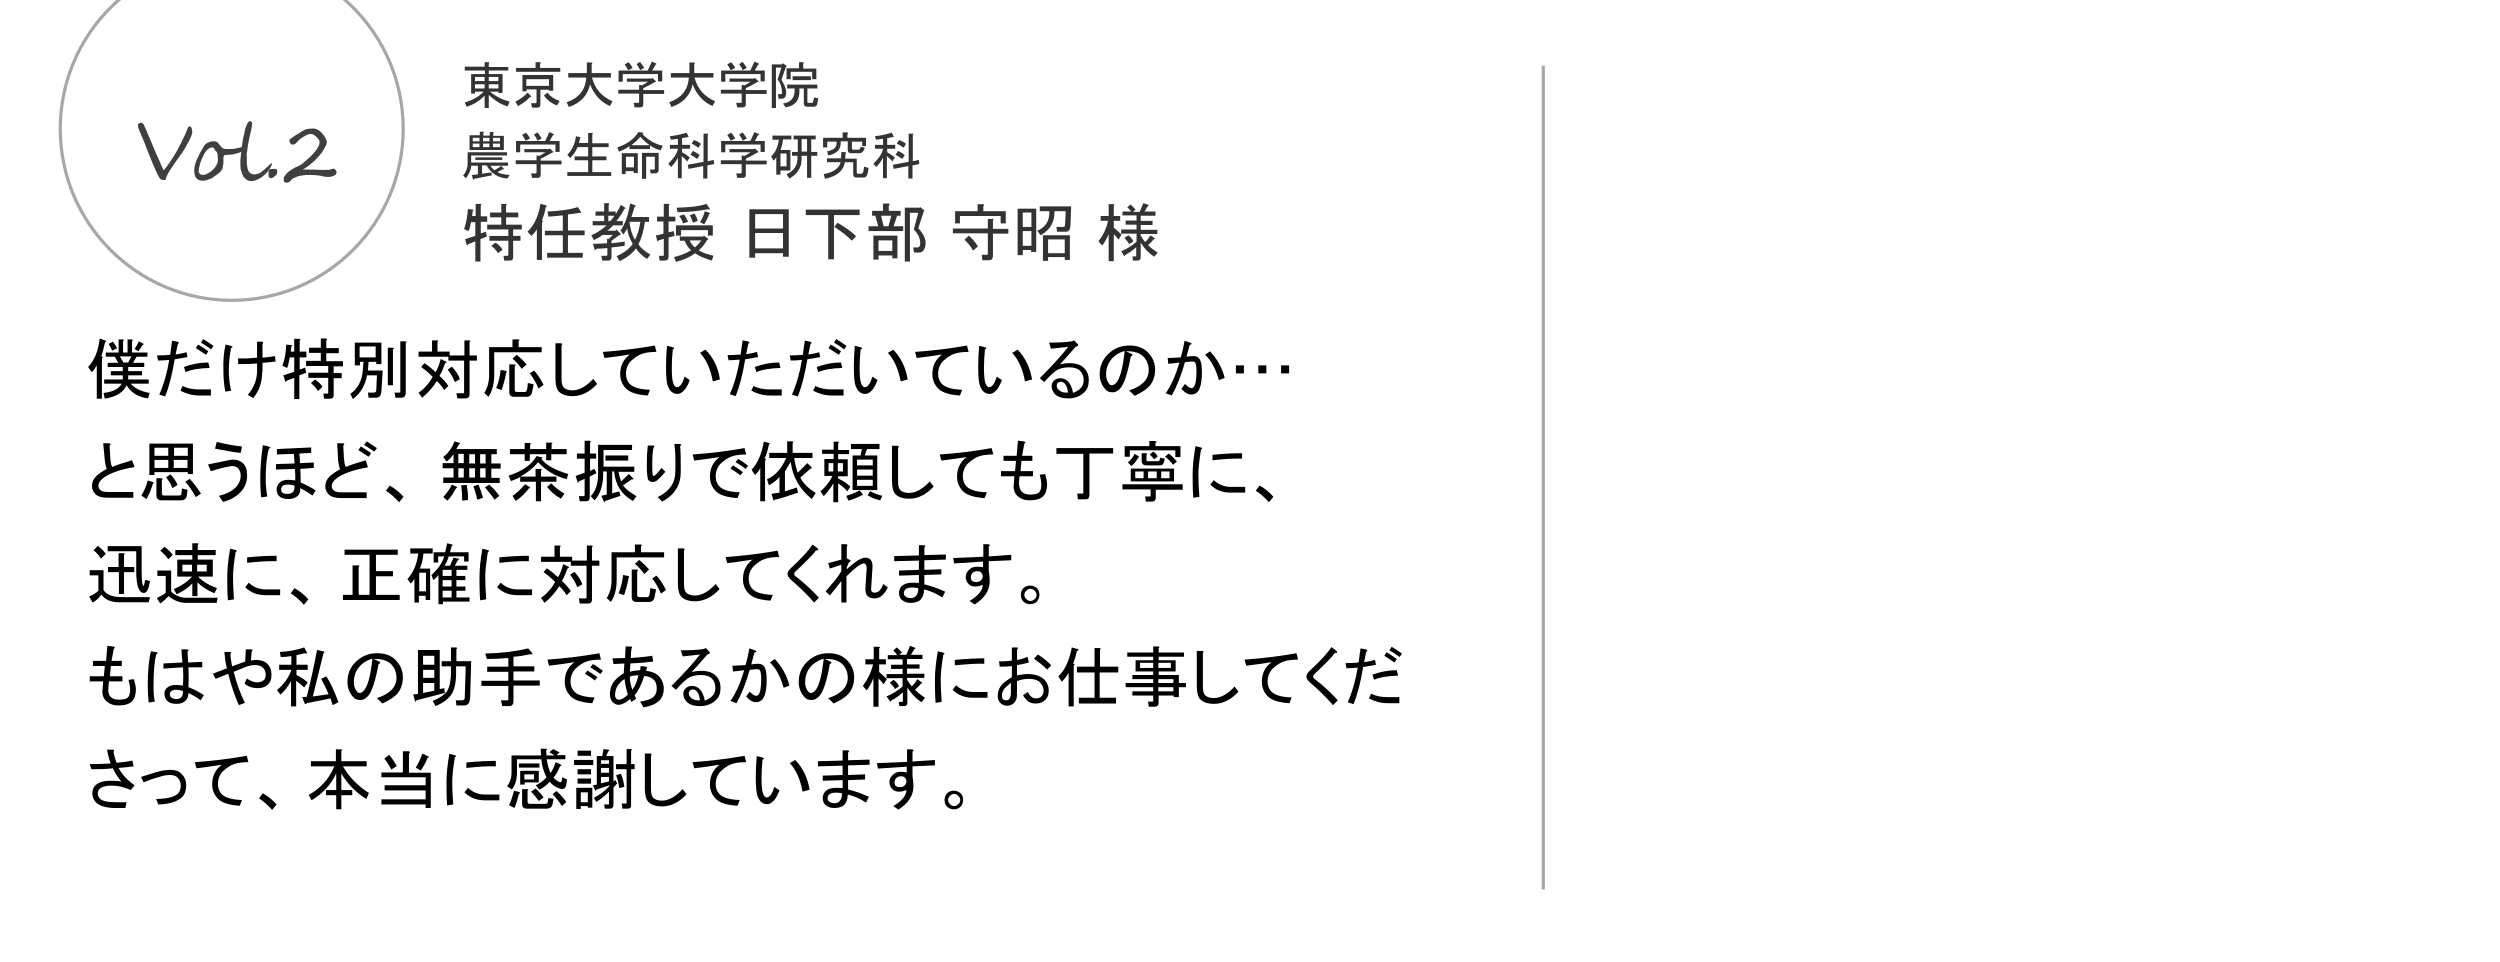 <?xml version="1.0" encoding="utf-8"?>
<!-- Generator: Adobe Illustrator 22.1.0, SVG Export Plug-In . SVG Version: 6.00 Build 0)  -->
<svg version="1.1" id="レイヤー_1" xmlns="http://www.w3.org/2000/svg" xmlns:xlink="http://www.w3.org/1999/xlink" x="0px"
	 y="0px" width="780px" height="300px" viewBox="0 0 780 300" style="enable-background:new 0 0 780 300;" xml:space="preserve">
<style type="text/css">
	.st0{fill:none;}
	.st1{fill:#333333;}
	.st2{fill:#AAA3A2;}
	.st3{fill:#3F3F3F;}
	.st4{fill:#ACA5A4;}
</style>
<g>
	<rect x="26.8" y="104.7" class="st0" width="424" height="152.8"/>
	<path d="M31.6,111.2c0.6,0.1,0.7,0.3,0.2,0.5v12.7h-1.6V114c-0.6,1-1.1,1.8-1.6,2.1l-1.1-1.6c2-2.1,3.2-5.1,3.6-8.9l1.9,0.7
		c0.2,0.2,0.1,0.4-0.2,0.4C32.4,108.5,32,110,31.6,111.2z M32.7,124.4l-0.4-1.8c2.8-0.3,4.7-1.2,5.7-2.9h-5.5v-1.3h5.8v-1.3h-3.7
		v-1.3h3.7v-1.3h-4.7v-1.3h3.3l-1.1-1.9H33v-1.3h4v-4.1h1.3c0.4,0.1,0.5,0.2,0.1,0.5v3.6h1.4v-4.1h1.3c0.4,0.1,0.5,0.2,0.1,0.5v3.6
		h4.8v1.3h-3.4l-1.1,1.9H45v1.3H40v1.3h4.3v1.3H40v1.3h6.4v1.3h-5.6c1.1,1.4,3.1,2.4,5.9,2.9l-0.5,1.7c-3-0.4-5.3-1.7-6.7-4.1
		C38.5,122.4,36.3,123.8,32.7,124.4z M35,109.4c-0.3-0.7-0.7-1.4-1.1-2.1l1.3-0.7c0.5,0.6,1,1.3,1.3,2.1L35,109.4z M41,111.2h-3.6
		l1.1,1.9H40L41,111.2z M44.7,107.2c0.2,0.3,0.1,0.4-0.2,0.4c-0.4,0.7-0.8,1.3-1.3,2l-1.2-0.7c0.4-0.7,0.9-1.4,1.3-2.4L44.7,107.2z"
		/>
	<path d="M58.5,111.4c-1.4,0.3-2.8,0.5-4,0.7c-0.8,4.9-1.8,8.7-3,11.6l-1.8-0.6c1.5-3.4,2.5-7.1,3.1-10.8c-1.4,0.1-2.5,0.2-3.5,0.2
		l-0.3-1.6c1.5,0,2.9-0.1,4.1-0.2c0.2-1.7,0.4-3.2,0.6-4.4l1.6,0.3c0.6,0.2,0.7,0.4,0.2,0.7c-0.2,0.7-0.4,1.8-0.7,3.3
		c1.3-0.2,2.4-0.4,3.4-0.7L58.5,111.4z M65.8,121.6v1.8h-3.6c-2.1,0-4-0.5-5.9-1.5l0.7-1.5c1.4,0.8,3.1,1.1,5.2,1.1H65.8z
		 M65.4,114.8c-3.2,0.1-5.7,0.5-7.5,1.3l-0.5-1.6c2.4-0.9,4.9-1.4,7.6-1.4L65.4,114.8z M61.8,107.5c1,0.6,2.1,1.3,3.2,2.1l-0.7,1.1
		c-1.2-0.8-2.3-1.5-3.2-2.1L61.8,107.5z M63.4,105.8c0.9,0.5,1.9,1.2,3.2,2.1l-0.7,1.1c-1.2-0.9-2.3-1.6-3.2-2.1L63.4,105.8z"/>
	<path d="M70.4,107.5l1.6,0.4c0.7,0.2,0.7,0.4,0.1,0.7c-0.5,2.4-0.7,4.7-0.7,7.1c0,2,0.2,4,0.7,6.2l-1.8,0.3c-0.4-2-0.6-4.2-0.6-6.6
		C69.6,112.6,69.8,109.8,70.4,107.5z M81.8,116c0,3.2-0.9,5.9-2.8,8.2l-1.7-1c1.9-2.2,2.9-4.7,2.9-7.5v-2.3c-2.1,0.2-4,0.2-5.9,0.2
		v-1.8c1.9,0.1,3.8,0,5.9-0.2v-5h1.5c0.5,0.1,0.5,0.3,0.2,0.7v4.3c1.4-0.1,2.7-0.3,3.9-0.5l0.2,1.7c-1.4,0.2-2.8,0.3-4.1,0.4V116z"
		/>
	<path d="M90.4,111.6c-0.3,1.4-0.5,2.5-0.8,3.2l-1.5-0.7c0.7-1.7,1.1-3.9,1.2-6.6l1.6,0.2c0.4,0.1,0.4,0.2,0,0.4l-0.2,1.6h1.1v-4
		h1.6c0.4,0.1,0.5,0.2,0.1,0.5v3.5h2.1v1.8h-2.1v3.8l1.7-0.6l0.3,1.6l-2.1,0.8v7.4h-1.6v-6.6l-2.4,0.9c-0.1,0.4-0.2,0.5-0.4,0.2
		l-0.6-1.9l3.4-1.1v-4.5H90.4z M101.8,106.2v2.4h3.9v1.6h-3.9v2.5h5.2v1.6h-2.9v2.1h2.5v1.6h-2.5v5.3c0,0.8-0.4,1.1-1.1,1.1h-1.9
		l-0.2-1.6h1.2c0.2,0,0.3-0.1,0.3-0.3v-4.6h-6.2v-1.6h6.2v-2.1h-6.9v-1.6h4.6v-2.5h-3.7v-1.6h3.7v-2.9h1.6
		C102.2,105.8,102.2,106,101.8,106.2z M99.2,122c-0.5-0.9-1.3-1.7-2.2-2.5l1.3-1.1c1.1,0.8,1.9,1.5,2.3,2.3L99.2,122z"/>
	<path d="M117.6,117.1h-3.1c-0.5,3.1-2,5.6-4.4,7.4l-0.8-1.6c2.4-1.7,3.7-4.2,3.9-7.5l0.2-2.5h-1.1v1.1h-1.6v-7.1h8.3v6.7h-1.6v-0.7
		h-2.4l-0.2,2.7h4.6l-0.4,6.5c-0.1,1.3-0.7,2-1.6,2H115l-0.2-1.6h1.8c0.5,0,0.8-0.3,0.8-0.8L117.6,117.1z M117.2,111.5v-3.4h-5v3.4
		H117.2z M122.6,109v11.2H121v-11.7h1.6C123,108.6,123,108.7,122.6,109z M125.2,124.1h-1.8l-0.3-1.6h1.6c0.2,0,0.2-0.1,0.2-0.2
		v-15.8h1.6c0.4,0.1,0.5,0.2,0.1,0.5v15.7C126.5,123.6,126.1,124.1,125.2,124.1z"/>
	<path d="M139.9,120.4l-1.3,1.3c-0.9-1.4-1.7-2.3-2.3-2.8c-1.2,1.9-2.7,3.6-4.6,5.2l-1.1-1.6c1.7-1.1,3.2-2.8,4.4-4.9
		c-0.9-1-2.1-2-3.6-3.1l1-1.2c1.4,0.9,2.5,1.9,3.5,2.8c0.7-1.1,1.2-2.5,1.6-4.1l1.6,0.8c0.4,0.2,0.3,0.4-0.2,0.5
		c-0.5,1.4-1.1,2.8-1.8,4C137.9,117.9,138.8,118.9,139.9,120.4z M144.8,106.2h1.6c0.4,0.1,0.5,0.2,0.1,0.5v4.2h2.3v1.6h-2.3V123
		c0,0.9-0.4,1.3-1.3,1.3h-2.5l-0.3-1.6h2.1c0.2,0,0.3-0.1,0.3-0.3v-9.9h-4.9v-1.2h-9.3v-1.6h4.2v-3.5h1.6c0.4,0.1,0.5,0.2,0.1,0.5v3
		h3.8v1.2h4.6V106.2z M141.9,119.2c-0.4-1.2-1.2-2.5-2.2-3.9l1.3-0.9c1.3,1.4,2.1,2.7,2.5,3.9L141.9,119.2z"/>
	<path d="M152.6,108.3h7.3v-2.4h1.8c0.5,0,0.5,0.2,0.1,0.5v1.9h7.2v1.6h-14.8v7.1c0,2.7-0.6,5-1.8,6.8l-1.3-1.2
		c1-1.6,1.5-3.4,1.5-5.6V108.3z M157.9,116.4c-0.4,2.2-0.9,3.9-1.4,5.3l-1.7-0.6c0.7-1.7,1.2-3.6,1.4-5.7l1.6,0.3
		C158.2,115.9,158.2,116.1,157.9,116.4z M166,122.4c-0.2,0.9-0.8,1.4-1.7,1.4h-3.9c-1,0-1.5-0.5-1.5-1.4v-8.7h1.6
		c0.5,0,0.5,0.2,0.1,0.5v7.4c0,0.4,0.2,0.7,0.6,0.7h2.4c0.4,0,0.6-0.1,0.7-0.4c0.2-0.4,0.3-1.2,0.4-2.4l1.8,0.4
		C166.4,120.4,166.2,121.3,166,122.4z M161.2,110.7c1,0.8,2.1,1.8,3.1,3l-1.5,1.4c-0.7-1-1.6-2.1-2.9-3.2L161.2,110.7z M166.6,115.6
		c1,1,2,2.5,3,4.5l-1.6,1.1c-0.7-1.7-1.6-3.3-2.7-4.7L166.6,115.6z"/>
	<path d="M178.7,123.6c-2,0-3.4-0.5-4.3-1.4c-0.7-0.7-1.1-2.1-1.1-4.1v-11h1.7c0.5,0.1,0.5,0.3,0.2,0.7v10.3c0,1.4,0.2,2.3,0.7,2.8
		c0.6,0.6,1.5,0.9,2.7,0.9c2.1,0,4.3-1.2,6.5-3.6l1.2,1.6C184,122.3,181.4,123.6,178.7,123.6z"/>
	<path d="M204.8,109.8c-1.9,0-3.4,0.2-4.5,0.6c-1.2,0.4-2.3,1.2-3.4,2.2c-1,1-1.6,2.4-1.6,4c0,1.3,0.4,2.4,1.2,3.2
		c1.1,1.1,3.2,1.7,6.3,1.8l-0.7,1.8c-3.2-0.2-5.5-0.9-6.7-2.1c-1.3-1.3-1.9-2.8-1.9-4.6c0-2.6,1-4.6,3-6.1c-2.6,0.4-5.2,0.8-7.9,1.1
		l-0.5-1.9c5.4-0.4,10.7-1,16.2-2L204.8,109.8z"/>
	<path d="M213.7,121.5c-0.8,0.9-1.5,1.4-2.3,1.4c-1.4,0-2.4-0.8-3-2.4c-0.4-0.9-0.6-2.9-0.6-6c0-2.2,0.1-4.4,0.3-6.6l1.7,0.4
		c0.7,0.2,0.7,0.4,0.1,0.8c-0.2,2-0.3,3.9-0.3,5.5c0,2.2,0.1,3.8,0.4,4.8c0.3,0.9,0.7,1.4,1.2,1.4c0.6,0,1.1-0.4,1.6-1.3
		c0.3-0.5,0.5-1.2,0.8-2l1.6,1.1C214.8,119.9,214.2,120.8,213.7,121.5z M224.6,118.4l-2.2,0.6c-0.7-3.8-2-6.8-4-8.9l1.7-1
		C222.6,111.6,224.1,114.7,224.6,118.4z"/>
	<path d="M229.5,123.6l-1.8-0.6c1.5-3.4,2.5-7.1,3.1-10.8c-1.3,0.1-2.5,0.2-3.5,0.2l-0.3-1.6c1.5,0,2.9-0.1,4.1-0.2
		c0.2-1.7,0.4-3.2,0.6-4.4l1.6,0.3c0.6,0.2,0.7,0.4,0.2,0.7c-0.2,0.7-0.4,1.8-0.7,3.3c1.3-0.2,2.4-0.4,3.4-0.7l0.3,1.6
		c-1.4,0.3-2.8,0.5-4,0.7C231.7,116.9,230.7,120.8,229.5,123.6z M243.9,121.6v1.8h-3.6c-2.1,0-4-0.5-5.9-1.5l0.7-1.5
		c1.4,0.8,3.1,1.1,5.2,1.1H243.9z M243.5,114.8c-3.2,0.1-5.7,0.5-7.5,1.3l-0.5-1.6c2.4-0.9,4.9-1.4,7.6-1.4L243.5,114.8z"/>
	<path d="M255.9,111.4c-1.4,0.3-2.8,0.5-4,0.7c-0.8,4.9-1.8,8.7-3,11.6l-1.8-0.6c1.5-3.4,2.5-7.1,3.1-10.8c-1.4,0.1-2.5,0.2-3.5,0.2
		l-0.3-1.6c1.5,0,2.9-0.1,4.1-0.2c0.2-1.7,0.4-3.2,0.6-4.4l1.6,0.3c0.6,0.2,0.7,0.4,0.2,0.7c-0.2,0.7-0.4,1.8-0.7,3.3
		c1.3-0.2,2.4-0.4,3.4-0.7L255.9,111.4z M263.2,121.6v1.8h-3.6c-2.1,0-4-0.5-5.9-1.5l0.7-1.5c1.4,0.8,3.1,1.1,5.2,1.1H263.2z
		 M262.8,114.8c-3.2,0.1-5.7,0.5-7.5,1.3l-0.5-1.6c2.4-0.9,4.9-1.4,7.6-1.4L262.8,114.8z M259.2,107.5c1,0.6,2.1,1.3,3.2,2.1
		l-0.7,1.1c-1.2-0.8-2.3-1.5-3.2-2.1L259.2,107.5z M260.9,105.8c0.9,0.5,1.9,1.2,3.2,2.1l-0.7,1.1c-1.2-0.9-2.3-1.6-3.2-2.1
		L260.9,105.8z"/>
	<path d="M272.3,121.5c-0.8,0.9-1.5,1.4-2.3,1.4c-1.4,0-2.4-0.8-3-2.4c-0.4-0.9-0.6-2.9-0.6-6c0-2.2,0.1-4.4,0.3-6.6l1.7,0.4
		c0.7,0.2,0.7,0.4,0.1,0.8c-0.2,2-0.3,3.9-0.3,5.5c0,2.2,0.1,3.8,0.4,4.8c0.3,0.9,0.7,1.4,1.2,1.4c0.6,0,1.1-0.4,1.6-1.3
		c0.3-0.5,0.5-1.2,0.8-2l1.6,1.1C273.3,119.9,272.8,120.8,272.3,121.5z M283.2,118.4l-2.2,0.6c-0.7-3.8-2-6.8-4-8.9l1.7-1
		C281.1,111.6,282.6,114.7,283.2,118.4z"/>
	<path d="M302.2,109.8c-1.9,0-3.4,0.2-4.5,0.6c-1.2,0.4-2.3,1.2-3.4,2.2c-1,1-1.6,2.4-1.6,4c0,1.3,0.4,2.4,1.2,3.2
		c1.1,1.1,3.2,1.7,6.3,1.8l-0.7,1.8c-3.2-0.2-5.5-0.9-6.7-2.1c-1.3-1.3-1.9-2.8-1.9-4.6c0-2.6,1-4.6,3-6.1c-2.6,0.4-5.2,0.8-7.9,1.1
		l-0.5-1.9c5.4-0.4,10.7-1,16.2-2L302.2,109.8z"/>
	<path d="M311.1,121.5c-0.8,0.9-1.5,1.4-2.3,1.4c-1.4,0-2.4-0.8-3-2.4c-0.4-0.9-0.6-2.9-0.6-6c0-2.2,0.1-4.4,0.3-6.6l1.7,0.4
		c0.7,0.2,0.7,0.4,0.1,0.8c-0.2,2-0.3,3.9-0.3,5.5c0,2.2,0.1,3.8,0.4,4.8c0.3,0.9,0.7,1.4,1.2,1.4c0.6,0,1.1-0.4,1.6-1.3
		c0.3-0.5,0.5-1.2,0.8-2l1.6,1.1C312.1,119.9,311.6,120.8,311.1,121.5z M322,118.4l-2.2,0.6c-0.7-3.8-2-6.8-4-8.9l1.7-1
		C319.9,111.6,321.4,114.7,322,118.4z"/>
	<path d="M337.1,121.2c0.7-0.7,1-1.5,1-2.6c0-1.2-0.4-2.2-1.1-2.9c-0.7-0.7-1.8-1.1-3.4-1.1c-1.8,0-3.2,0.4-4.2,1.1
		c-0.9,0.7-2.1,1.8-3.6,3.5l-1.4-1.2c3.9-3.9,6.9-7.2,8.9-9.8c-1.8,0.2-3.6,0.4-5.4,0.6l-0.6-1.9c2.7,0,5.1-0.1,7.1-0.4l0.7-0.3
		l0.9,0.9c0.6,0.5,0.5,0.9-0.4,1.1c-1.6,1.9-3.3,3.7-4.9,5.5c1.1-0.3,2.1-0.4,2.9-0.4c2.1,0,3.6,0.5,4.6,1.5s1.5,2.2,1.5,3.8
		c0,1.6-0.4,2.8-1.3,3.7c-1.3,1.3-3,2-5,2c-1.9,0-3.3-0.4-4.2-1.3c-0.7-0.7-1.1-1.6-1.1-2.5c0-0.7,0.2-1.2,0.7-1.7
		c0.5-0.5,1.2-0.8,1.9-0.8c1,0,1.8,0.3,2.5,1c0.8,0.8,1.3,2,1.6,3.6C335.7,122.2,336.5,121.8,337.1,121.2z M332.2,119.7
		c-0.4-0.4-0.8-0.6-1.1-0.6c-0.4,0-0.8,0.1-1,0.3c-0.3,0.3-0.4,0.6-0.4,0.9c0,0.5,0.2,1,0.7,1.4c0.5,0.5,1.3,0.8,2.1,0.8
		c0.2,0,0.5,0,0.7,0C333.1,121.1,332.7,120.2,332.2,119.7z"/>
	<path d="M349.4,121.3c-0.7,0.7-1.4,1.1-2.2,1.1c-0.9,0-1.6-0.2-2.1-0.7c-1.3-1.3-2-3-2-4.9c0-2.4,0.8-4.5,2.5-6.2
		c1.9-1.9,4.1-2.8,6.8-2.8c2.4,0,4.3,0.7,5.7,2.1c1.5,1.5,2.3,3.3,2.3,5.4c0,2.2-0.7,4.1-2.1,5.5c-0.9,0.9-2.4,1.8-4.3,2.7l-1.7-1.7
		c1.9-0.6,3.4-1.4,4.5-2.5c1-1,1.6-2.3,1.6-3.8c0-1.7-0.6-3.2-1.7-4.3s-3-1.7-5.4-1.6l1.5,0.7c0.7,0.3,0.7,0.6,0,0.9
		C351.8,116.6,350.7,120,349.4,121.3z M347.2,111.6c-1.4,1.4-2.1,3.2-2.1,5.3c0,1.3,0.4,2.3,1.2,3.1c0.2,0.2,0.4,0.2,0.7,0.2
		s0.7-0.2,1.1-0.6c1.3-1.3,2.2-4.6,2.8-10.1C349.4,109.9,348.2,110.6,347.2,111.6z"/>
	<path d="M368,113.1c-1.2,0.2-2.4,0.3-3.5,0.4l-0.2-1.8c1,0,2.4-0.1,4.1-0.2c0.5-1.7,0.9-3.4,1.2-5.2l1.7,0.6
		c0.7,0.3,0.6,0.5-0.1,0.7c-0.3,1.1-0.7,2.4-1,3.7c0.7-0.1,1.3-0.2,2.1-0.2c0.8,0,1.3,0.2,1.7,0.6c0.7,0.7,1,2.1,1,4.4
		c0,3.2-0.5,5.2-1.4,6.2c-0.5,0.5-1.2,0.8-1.9,0.8c-1,0-2.1-0.6-3.1-1.8l1.1-1.5c0.9,0.9,1.5,1.3,2,1.3c0.3,0,0.5-0.1,0.7-0.3
		c0.6-0.6,0.9-2.3,0.9-5c0-1.5-0.2-2.5-0.5-2.8c-0.2-0.2-0.5-0.2-1-0.2s-1.2,0.1-2.1,0.2c-1.1,4-2.5,7.5-4.1,10.4l-1.9-0.7
		C365.4,120.3,366.8,117.1,368,113.1z M376,110.7l1.5-1.1c2.2,2.3,3.8,5.1,4.6,8.3l-1.8,0.7C379.3,115.1,377.9,112.4,376,110.7z"/>
	<path d="M388.1,116.5h-2.5v-2.5h2.5V116.5z M392.6,116.5v-2.5h2.5v2.5H392.6z M399.7,116.5v-2.5h2.5v2.5H399.7z"/>
	<path d="M32.2,138.3H34c0.6,0.1,0.7,0.3,0.2,0.7l0.2,3.9c0.1,1.1,0.2,2.1,0.6,2.8c1.5-0.7,3.6-1.3,6.2-2.1l0.8,2.1
		c-5.2,0.9-8.7,2.3-10.4,4c-0.6,0.6-0.9,1.2-0.9,1.9c0,0.5,0.2,0.9,0.6,1.3c0.4,0.4,1.2,0.6,2.4,0.6h7.9v1.8h-8
		c-1.8,0-3.1-0.4-3.8-1.1c-0.7-0.7-1.1-1.5-1.1-2.5c0-1.2,0.4-2.2,1.3-3.1c0.7-0.7,1.7-1.4,3.3-2.3c-0.3-0.8-0.5-1.7-0.6-2.7
		L32.2,138.3z"/>
	<path d="M45.7,155.7l-1.6-1.1c0.8-1.3,1.5-2.8,2-4.7l1.6,0.5c0.4,0.1,0.4,0.3,0,0.5C47.2,152.6,46.6,154.2,45.7,155.7z M58.6,148
		v-0.7H48.2v0.9h-1.6v-9.8h13.6v9.5H58.6z M48.2,142.2h4.3v-2.5h-4.3V142.2z M48.2,146h4.3v-2.5h-4.3V146z M56.8,152.4l1.7,0.4
		l-0.2,1.7c-0.1,1-0.7,1.6-1.8,1.6h-6.1c-1,0-1.6-0.5-1.6-1.6v-5.3h1.6c0.4,0.1,0.5,0.2,0.1,0.5v4.2c0,0.4,0.2,0.7,0.6,0.7h4.8
		c0.4,0,0.7-0.2,0.7-0.6L56.8,152.4z M53.8,152.3c-0.5-1.3-1.2-2.4-2-3.4l1.4-0.9c0.9,1,1.7,2.1,2.2,3.3L53.8,152.3z M58.6,142.2
		v-2.5h-4.3v2.5H58.6z M54.2,146h4.3v-2.5h-4.3V146z M59.2,149.4c1.1,1.2,2.3,2.7,3.5,4.6l-1.6,1.1c-1.1-2-2.2-3.6-3.3-4.8
		L59.2,149.4z"/>
	<path d="M73.5,152.1c1-1,1.6-2.3,1.6-3.7c0-1-0.3-1.7-0.8-2.3c-0.5-0.5-1.1-0.7-1.9-0.7c-1.5,0.2-3.7,0.7-6.6,1.6l-0.9-2.1
		c2.1-0.4,4-0.8,5.8-1.2c0.9-0.2,1.6-0.3,2.1-0.3c1.2,0,2.2,0.4,3,1.1c0.9,0.9,1.3,2.1,1.3,3.8c0,2.1-0.7,3.9-2.2,5.4
		c-1.3,1.3-3.1,2.3-5.3,2.9l-1.3-1.9C70.5,154.2,72.3,153.3,73.5,152.1z M75.1,141.3c-2.2-0.2-4.8-0.7-8-1.3l0.5-2.1
		c3.1,0.7,5.7,1.2,7.9,1.4L75.1,141.3z"/>
	<path d="M82.9,149.4c0,2.1,0.2,3.9,0.5,5.5l-1.9,0.3c-0.2-1.5-0.3-3.4-0.3-5.7c0-3.6,0.3-7.1,0.8-10.6l1.8,0.4
		c0.7,0.2,0.7,0.4,0.1,0.7C83.2,142.4,82.9,145.6,82.9,149.4z M93.7,146.3c0.1,1.4,0.1,2.8,0.1,4.2c1.7,0.8,3.3,1.6,4.7,2.5l-1,1.6
		c-1.9-1.3-3.2-2-3.8-2.3c0,1-0.2,1.8-0.7,2.3c-0.7,0.7-1.7,1.1-3,1.1s-2.3-0.3-2.9-0.9c-0.5-0.5-0.8-1.2-0.8-2.1
		c0-0.8,0.3-1.4,0.9-2.1c0.6-0.6,1.5-0.9,2.7-0.9c0.9,0,1.6,0.1,2.2,0.2c0.1-1.2,0-2.4-0.1-3.6l-5.9,0.2v-1.7l5.8-0.2
		c-0.1-1.1-0.1-2.1-0.2-3l-5.3,0.2v-1.7l10.7-0.5v1.7l-3.7,0.2c0.1,0.9,0.2,1.9,0.2,3l4.3-0.2v1.7L93.7,146.3z M89.8,151.2
		c-0.8,0-1.3,0.1-1.6,0.4c-0.3,0.3-0.5,0.7-0.5,1.1c0,0.4,0.1,0.7,0.3,0.9c0.3,0.3,0.8,0.5,1.6,0.5c0.8,0,1.4-0.2,1.8-0.6
		c0.4-0.4,0.5-1,0.5-1.9C91.4,151.3,90.7,151.2,89.8,151.2z"/>
	<path d="M114.8,145.8c-5.2,0.9-8.7,2.3-10.4,4c-0.6,0.6-0.9,1.2-0.9,1.9c0,0.5,0.2,0.9,0.6,1.3c0.4,0.4,1.2,0.6,2.4,0.6h7.9v1.8h-8
		c-1.8,0-3.1-0.4-3.8-1.1c-0.7-0.7-1.1-1.5-1.1-2.5c0-1.2,0.4-2.2,1.3-3.1c0.7-0.7,1.7-1.4,3.3-2.3c-0.3-0.8-0.5-1.7-0.6-2.7
		l-0.3-5.4h1.7c0.6,0.1,0.7,0.3,0.2,0.7l0.2,3.9c0.1,1.1,0.2,2.1,0.6,2.8c1.5-0.7,3.6-1.3,6.2-2.1L114.8,145.8z M115.8,141.4
		l-0.8,1.1c-1-0.7-2.1-1.3-3.2-2.1l0.8-1.1C113.9,140.1,115,140.8,115.8,141.4z M117.6,139.8l-0.8,1.1c-1.1-0.8-2.2-1.4-3.2-2.1
		l0.8-1.1C115.6,138.5,116.7,139.2,117.6,139.8z"/>
	<path d="M124.5,156.7c-1.3-1.5-2.7-2.7-4.1-3.6l1.2-1.6c1.7,1,3.2,2.2,4.3,3.5L124.5,156.7z"/>
	<path d="M142.4,140.1h12.6v1.6h-1.7v2.9h2.9v1.6h-2.9v2.9h2.6v1.6h-17.6V149h3.2v-2.9h-3.4v-1.6h3.4v-2.8c-0.8,1.1-1.5,1.9-2.2,2.3
		l-1-1.4c1.6-1.3,2.8-2.9,3.5-4.9l1.6,0.5c0.2,0.2,0.1,0.4-0.2,0.4L142.4,140.1z M142.5,151.9c0.2,0.2,0.1,0.4-0.2,0.4
		c-0.9,1.7-1.8,3-2.7,3.9l-1.3-1.1c1.1-1.3,2.1-2.6,2.7-3.9L142.5,151.9z M143,144.5h1.7v-2.9H143V144.5z M143,146.1v2.9h1.7v-2.9
		H143z M145.6,151.3c0.3,1.6,0.5,3.1,0.4,4.7l-1.8,0.2c0-1.7-0.1-3.3-0.3-4.8L145.6,151.3z M146.4,141.7v2.9h1.8v-2.9H146.4z
		 M146.4,146.1v2.9h1.8v-2.9H146.4z M148.9,155.9c-0.4-1.8-0.8-3.1-1.2-4.2l1.6-0.5c0.4,1,0.9,2.4,1.4,4.1L148.9,155.9z
		 M149.8,141.7v2.9h1.7v-2.9H149.8z M149.8,149h1.7v-2.9h-1.7V149z M154.3,155.9c-0.8-1.2-1.8-2.5-3-3.8l1.3-0.9
		c1,0.8,2.1,2,3.2,3.5L154.3,155.9z"/>
	<path d="M167.4,142.3l1.7,0.4c0.3,0.1,0.2,0.2-0.2,0.5c1.6,2,4.4,3.5,8.4,4.7l-0.5,1.6c-3.6-0.9-6.5-2.7-8.9-5.3
		c-1.5,1.8-3.3,3.3-5.6,4.5h4.8v-2.4h1.6c0.4,0.1,0.5,0.2,0.1,0.5v1.9h4.8v1.6h-4.8v6.1h-1.6v-6.1h-4.9v-1.5
		c-0.8,0.5-1.8,0.9-2.9,1.3l-0.7-1.7C163,147,165.9,145,167.4,142.3z M165.3,140.1h5.1v-2h1.6c0.4,0.1,0.5,0.2,0.1,0.5v1.5h4.7v1.6
		H172v1.9h-1.6v-1.9h-5.1v2.1h-1.6v-2.1h-4.6v-1.6h4.6v-1.9h1.6c0.4,0.1,0.5,0.2,0.1,0.5V140.1z M159.9,154.7c1.3-0.8,2.5-2,3.9-3.6
		l1.4,0.8c0.3,0.2,0.2,0.4-0.2,0.5c-1.2,1.6-2.6,2.9-4.1,3.9L159.9,154.7z M170.7,151.9l1.3-1.1c1.1,1.2,2.5,2.3,4.1,3.2l-1.1,1.6
		C173.1,154.5,171.6,153.2,170.7,151.9z"/>
	<path d="M185.5,146.3l0.6,1.3l-2.1,1.1v6.4c0,0.9-0.4,1.3-1.3,1.3h-1.8l-0.3-1.6h1.5c0.2,0,0.3-0.1,0.3-0.3v-5.1l-1.8,0.8
		c-0.1,0.5-0.2,0.6-0.4,0.2l-0.6-1.9l2.8-1v-4.4h-2.4v-1.6h2.4v-4h1.6c0.4,0.1,0.5,0.2,0.1,0.5v3.5h1.9v1.6h-1.9v3.8L185.5,146.3z
		 M194.4,151.4c0.5,0.9,1.9,2.1,4.2,3.4l-1.1,1.5c-3.6-2-5.5-5-5.9-9.2h-0.6v6.8l2.2-0.6l0.4,1.4c-1.6,0.5-3.2,1.1-4.8,1.6
		c-0.1,0.4-0.2,0.5-0.4,0.2l-0.8-1.8l1.7-0.4v-7.2h-1.1v0.6c0,3.7-0.9,6.5-2.7,8.4l-1.2-1.3c1.5-1.5,2.3-3.8,2.3-6.9v-9.1h10.6v1.6
		h-8.9v5.2h9.6v1.6h-4.9c0.1,0.9,0.4,1.9,0.8,3l2.4-2.3l1.4,1.4c0.1,0.3,0,0.4-0.4,0.2L194.4,151.4z M188.9,143.7v-1.6h7.1v1.6
		H188.9z"/>
	<path d="M203.5,150.4c-0.4,0-0.7-0.2-1.1-0.5c-0.4-0.4-0.6-2-0.6-4.9c0-2.2,0.1-4.2,0.3-6h1.8c0.4,0.2,0.4,0.4,0,0.6
		c-0.3,1.3-0.4,3.1-0.4,5.4c0,2.4,0.1,3.5,0.3,3.5c0.2,0,0.4-0.1,0.7-0.3c0.4-0.3,1-1.1,1.9-2.2l1.2,1.2c-0.9,1.1-1.8,2-2.5,2.6
		C204.7,150.2,204.1,150.4,203.5,150.4z M210.4,138.5h1.6c0.6,0.1,0.7,0.3,0.2,0.7c0.2,1.8,0.2,4.4,0.2,8c0,4.1-1.9,7.2-5.8,9.3
		l-1.4-1.4c3.7-1.8,5.5-4.4,5.5-8C210.8,143.4,210.7,140.5,210.4,138.5z"/>
	<path d="M232.8,141.8c-1.9,0-3.4,0.2-4.5,0.6c-1.2,0.4-2.3,1.2-3.4,2.2c-1,1-1.6,2.4-1.6,4c0,1.3,0.4,2.4,1.2,3.2
		c1.1,1.1,3.2,1.7,6.3,1.8l-0.7,1.8c-3.2-0.2-5.5-0.9-6.7-2.1c-1.3-1.3-1.9-2.8-1.9-4.6c0-2.6,1-4.6,3-6.1c-2.6,0.4-5.2,0.8-7.9,1.1
		l-0.5-1.9c5.4-0.4,10.7-1,16.2-2L232.8,141.8z M227.9,146.2l0.8-1c0.8,0.5,1.9,1.2,3.1,2.1l-0.8,1
		C229.8,147.4,228.8,146.7,227.9,146.2z M229.5,144.2l0.8-1c0.8,0.4,1.8,1.1,3.1,2.1l-0.8,1C231.4,145.3,230.3,144.7,229.5,144.2z"
		/>
	<path d="M238.8,156.4h-1.6V146c-0.3,0.7-0.8,1.4-1.6,2.2l-1.1-1.6c2-2.2,3.2-5.2,3.8-8.8l1.6,0.4c0.4,0.1,0.4,0.2,0,0.5
		c-0.4,2-0.9,3.5-1.4,4.4c0.5,0,0.6,0.2,0.2,0.7V156.4z M244.9,147.1v6.2c0.7-0.2,1.9-0.6,3.7-1.2l0.4,1.6c-3.8,1.3-6.3,2.1-7.3,2.2
		c-0.2,0.3-0.3,0.3-0.4,0.2l-0.6-2c0.9-0.2,1.7-0.3,2.5-0.4v-4.9c-0.7,0.9-1.8,1.8-3.3,2.6l-0.6-1.9c2.5-1,4.5-3.2,6-6.6H240v-1.6
		h5.6v-3.6h1.6c0.4,0.1,0.5,0.2,0.1,0.5v3.1h6.2v1.6h-5.7c0.2,1.6,0.6,3.2,1.1,4.6l3-3l1.2,1.2c0.3,0.4,0.2,0.5-0.2,0.5l-3.2,2.8
		c0.9,1.8,2.5,3.4,4.8,4.8l-1.2,1.9c-3.8-3-6-6.9-6.6-11.6C246,145.3,245.4,146.3,244.9,147.1z"/>
	<path d="M261.4,156.7H260v-5.9c-0.8,1.4-1.8,2.8-3,4l-1-1.5c1.6-1.4,2.9-3,3.7-4.8h-2.5v-5.3h2.9v-1.6h-3.6v-1.3h3.6v-2.5h1.3
		c0.4,0.1,0.5,0.2,0.1,0.5v2.1h3.4v1.3h-3.4v1.6h3v5.3h-3v0.7c1.4,0.6,2.6,1.4,3.8,2.5l-0.9,1.5c-0.9-1-1.8-1.8-2.9-2.5V156.7z
		 M258.5,144.5v2.6h1.5v-2.6H258.5z M261.4,144.5v2.6h1.6v-2.6H261.4z M269.2,154.2c0.1,0.3,0,0.4-0.3,0.3c-1.3,0.7-2.7,1.3-4.2,1.7
		l-0.7-1.5c1.5-0.4,2.9-1,4.2-1.7L269.2,154.2z M268.5,142.1l0.4-2h-3.4v-1.6h8.9v1.6h-3.9l-0.7,2h3.9v10.8h-7.7v-10.8H268.5z
		 M267.4,143.4v1.8h4.9v-1.8H267.4z M267.4,146.5v1.9h4.9v-1.9H267.4z M267.4,151.6h4.9v-1.9h-4.9V151.6z M271.5,153.2
		c0.9,0.6,2.2,1.1,3.8,1.5l-0.7,1.4c-1.4-0.3-2.7-0.8-3.9-1.6L271.5,153.2z"/>
	<path d="M283.7,155.6c-2,0-3.4-0.5-4.3-1.4c-0.7-0.7-1.1-2.1-1.1-4.1v-11h1.7c0.5,0.1,0.5,0.3,0.2,0.7v10.3c0,1.4,0.2,2.3,0.7,2.8
		c0.6,0.6,1.5,0.9,2.7,0.9c2.1,0,4.3-1.2,6.5-3.6l1.2,1.6C289,154.3,286.4,155.6,283.7,155.6z"/>
	<path d="M309.9,141.8c-1.9,0-3.4,0.2-4.5,0.6c-1.2,0.4-2.3,1.2-3.4,2.2c-1,1-1.6,2.4-1.6,4c0,1.3,0.4,2.4,1.2,3.2
		c1.1,1.1,3.2,1.7,6.3,1.8l-0.7,1.8c-3.2-0.2-5.5-0.9-6.7-2.1c-1.3-1.3-1.9-2.8-1.9-4.6c0-2.6,1-4.6,3-6.1c-2.6,0.4-5.2,0.8-7.9,1.1
		l-0.5-1.9c5.4-0.4,10.7-1,16.2-2L309.9,141.8z"/>
	<path d="M318.8,153.4c0.6,0.6,1.4,0.9,2.5,0.9c1.4,0,2.4-0.2,2.9-0.7s0.7-1.3,0.7-2.5c0-0.8-0.2-1.8-0.5-3l1.7-0.2
		c0.4,1.5,0.6,2.6,0.6,3.1c0,1.7-0.4,3-1.2,3.8c-0.9,0.9-2.3,1.3-4.3,1.3c-1.6,0-2.8-0.5-3.8-1.4c-0.9-0.9-1.3-2.1-1.1-3.6l0.2-2.5
		h-4.2v-1.6h4.4l0.3-3.2h-3.9v-1.6h4.1l0.4-4.7l1.8,0.2c0.6,0.2,0.7,0.4,0.2,0.7l-0.7,3.8h3.2v1.6h-3.4l-0.3,3.2h3.9v1.6h-4.2
		l-0.2,2.1C318,151.9,318.2,152.8,318.8,153.4z"/>
	<path d="M347.3,141.5h-7.4v13c0,0.9-0.4,1.3-1.3,1.3h-2.3l-0.2-1.8h1.6c0.2,0,0.3-0.1,0.3-0.3v-12.1h-8.4v-1.8h17.7V141.5z"/>
	<path d="M369,152.8h-8.4v2.5c0,0.8-0.4,1.2-1.3,1.2h-1.8l-0.2-1.6h1.5c0.2,0,0.2-0.1,0.2-0.2v-2h-8.8v-1.6H369V152.8z M350.8,139.2
		h7.8v-1.6h1.8c0.5,0.1,0.6,0.3,0.1,0.7v0.9h7.8v3.4h-1.6v-2.1h-14.2v2h-1.6V139.2z M355.3,142.4c0.2,0.2,0.1,0.4-0.2,0.4
		c-0.6,1.1-1.3,2-2.1,2.6l-1.1-1.1c1-0.9,1.7-1.8,2.1-2.7L355.3,142.4z M366.3,150.2h-13.5v-4h13.5V150.2z M354.2,149.2h2.6v-2.1
		h-2.6V149.2z M357.7,141.9v1.6c0,0.3,0.1,0.4,0.4,0.4h3.2c0.4,0,0.6-0.4,0.7-1.1l1.4,0.3c-0.2,1.4-0.6,2.1-1.4,2.1h-4.3
		c-1,0-1.5-0.5-1.5-1.4v-2.4h1.3C358,141.5,358.1,141.6,357.7,141.9z M358.2,149.2h2.7v-2.1h-2.7V149.2z M358.7,141.8l1.1-0.9
		c0.5,0.3,1,0.8,1.4,1.5l-1.1,0.9C359.7,142.8,359.3,142.3,358.7,141.8z M362.3,149.2h2.6v-2.1h-2.6V149.2z M366,145
		c-0.7-0.9-1.5-1.8-2.5-2.5l1.1-1c0.7,0.5,1.6,1.3,2.6,2.5L366,145z"/>
	<path d="M372.3,155.3c-0.2-2.8-0.2-5.3-0.2-7.3c0-2.5,0.3-5.4,0.9-8.8l1.6,0.4c0.6,0.1,0.6,0.4,0.1,0.7c-0.5,3.2-0.8,5.7-0.8,7.6
		c0,2.1,0.1,4.5,0.3,7.1L372.3,155.3z M384,153.7c-2.6,0-4.7-0.8-6.4-2.5l1.1-1.4c1.5,1.4,3.3,2.1,5.3,2.1h4.5v1.8H384z
		 M387.5,143.1c-2.4-0.1-5.4,0.1-9.2,0.5v-1.7c3.9-0.4,7-0.5,9.2-0.5V143.1z"/>
	<path d="M395.9,156.7c-1.3-1.5-2.7-2.7-4.1-3.6l1.2-1.6c1.8,1,3.2,2.2,4.3,3.5L395.9,156.7z"/>
	<path d="M46.8,186.3l-0.4,1.6h-9.4c-2.4,0-4.2-0.8-5.4-2.4c-0.7,1.1-1.6,1.9-2.7,2.5l-1.1-1.9c1.3-0.5,2.2-1.1,2.9-1.8v-4.8h-2.7
		v-1.6h4.3v6.2c1,1.5,2.9,2.2,5.7,2.2H46.8z M30.5,170.3c1.1,0.8,1.9,1.6,2.5,2.5l-1.5,1.5c-0.7-1.1-1.5-2-2.3-2.6L30.5,170.3z
		 M45.3,180.9l1.5,0.4c-0.4,2.5-1,3.7-1.9,3.7c-1.6,0-2.4-2.3-2.4-6.8v-6.2h-8.9v-1.6h10.6v7.8c0,3.1,0.2,4.6,0.6,4.6
		C44.9,182.8,45.1,182.1,45.3,180.9z M33.6,176.9h3.4v-4.3h1.6c0.4,0.1,0.5,0.2,0.1,0.5v3.8h3.2v1.6h-3.2v6.8h-1.6v-6.8h-3.4V176.9z
		"/>
	<path d="M52.6,186c-0.8,0.8-1.6,1.6-2.6,2.3l-1.1-1.7c1-0.5,2-1,2.8-1.6v-5.3h-2.6V178h4.3v6.6c1.4,1.3,3,1.9,4.8,1.9h9.7l-0.3,1.6
		h-9.4C56.1,188.1,54.3,187.4,52.6,186z M51.3,170.6c1,0.7,1.9,1.6,2.6,2.5l-1.4,1.4c-0.6-0.9-1.4-1.8-2.5-2.7L51.3,170.6z
		 M67.7,183.5l-0.8,1.6c-2.2-0.9-4-2.1-5.3-3.4v4.3h-1.6v-4c-1,1.2-2.7,2.4-4.9,3.4l-0.9-1.6c2.4-1,4.3-2.3,5.7-3.9h-4.6v-5.3h4.7
		v-1.4h-5.3v-1.6h5.3v-2.1h1.6c0.4,0.1,0.5,0.2,0.1,0.5v1.6h5.6v1.6h-5.6v1.4h4.7v5.3h-4.6C63.2,181.4,65.2,182.6,67.7,183.5z
		 M56.9,176.2v2.1h3v-2.1H56.9z M61.5,176.2v2.1h3v-2.1H61.5z"/>
	<path d="M71.1,187.3c-0.2-2.8-0.2-5.3-0.2-7.3c0-2.5,0.3-5.4,0.9-8.8l1.6,0.4c0.6,0.1,0.6,0.4,0.1,0.7c-0.5,3.2-0.8,5.7-0.8,7.6
		c0,2.1,0.1,4.5,0.3,7.1L71.1,187.3z M82.9,185.7c-2.6,0-4.7-0.8-6.4-2.5l1.1-1.4c1.5,1.4,3.3,2.1,5.3,2.1h4.5v1.8H82.9z
		 M86.3,175.1c-2.4-0.1-5.4,0.1-9.2,0.5v-1.7c3.9-0.4,7-0.5,9.2-0.5V175.1z"/>
	<path d="M94.8,188.7c-1.3-1.5-2.7-2.7-4.1-3.6l1.2-1.6c1.7,1,3.2,2.2,4.3,3.5L94.8,188.7z"/>
	<path d="M107.6,171.5h16.5v1.6h-6.8v5.1h5.3v1.6h-5.3v5.8h7.4v1.6H107v-1.6h3v-9.2h1.8c0.4,0.1,0.5,0.2,0.1,0.5v8.7h3.4v-12.5h-7.8
		V171.5z"/>
	<path d="M128,172.7v-1.6h7v1.6h-2.9c-0.1,1.7-0.5,3.3-1.1,4.7h3.2v9.8h-1.4v-1.3h-2.1v2.1h-1.4v-7.4c-0.3,0.5-0.7,1-1.1,1.5
		l-1.1-1.4c1.9-2.1,3-4.8,3.4-8H128z M130.8,178.7v5.8h2.1v-5.8H130.8z M141.9,176.5h3.9v1.3h-3.4v1.9h2.8v1.3h-2.8v2h2.8v1.3h-2.8
		v2.1h4.1v1.3h-8.3v0.8h-1.4v-9.1c-0.4,0.6-1,1.1-1.6,1.6l-0.6-1.6c2.1-1.9,3.4-3.8,4-5.8h-1.9v1.9h-1.4v-3.2h3.6
		c0.2-0.9,0.4-1.8,0.6-2.8l1.6,0.4c0.2,0.2,0.1,0.3-0.2,0.5c-0.2,0.7-0.3,1.3-0.5,1.9h5.8v2.9h-1.4v-1.6h-4.8
		c-0.3,1.1-0.8,2.1-1.3,2.9h1.7l1.1-2.5l1.6,0.3c0.3,0.1,0.2,0.2-0.2,0.4L141.9,176.5z M138.1,177.8v1.9h2.8v-1.9H138.1z M138.1,181
		v2h2.8v-2H138.1z M138.1,184.3v2.1h2.8v-2.1H138.1z"/>
	<path d="M149.8,187.3c-0.2-2.8-0.2-5.3-0.2-7.3c0-2.5,0.3-5.4,0.9-8.8l1.6,0.4c0.6,0.1,0.6,0.4,0.1,0.7c-0.5,3.2-0.8,5.7-0.8,7.6
		c0,2.1,0.1,4.5,0.3,7.1L149.8,187.3z M161.5,185.7c-2.6,0-4.7-0.8-6.4-2.5l1.1-1.4c1.5,1.4,3.3,2.1,5.3,2.1h4.5v1.8H161.5z
		 M165,175.1c-2.4-0.1-5.4,0.1-9.2,0.5v-1.7c3.9-0.4,7-0.5,9.2-0.5V175.1z"/>
	<path d="M178.1,184.4l-1.3,1.3c-0.9-1.4-1.7-2.3-2.3-2.8c-1.2,1.9-2.7,3.6-4.6,5.2l-1.1-1.6c1.7-1.1,3.2-2.8,4.4-4.9
		c-0.9-1-2.1-2-3.6-3.1l1-1.2c1.4,0.9,2.5,1.9,3.5,2.8c0.7-1.1,1.2-2.5,1.6-4.1l1.6,0.8c0.4,0.2,0.3,0.4-0.2,0.5
		c-0.5,1.4-1.1,2.8-1.8,4C176.1,181.9,177,182.9,178.1,184.4z M183,170.2h1.6c0.4,0.1,0.5,0.2,0.1,0.5v4.2h2.3v1.6h-2.3V187
		c0,0.9-0.4,1.3-1.3,1.3h-2.5l-0.3-1.6h2.1c0.2,0,0.3-0.1,0.3-0.3v-9.9h-4.9v-1.2h-9.3v-1.6h4.2v-3.5h1.6c0.4,0.1,0.5,0.2,0.1,0.5v3
		h3.8v1.2h4.6V170.2z M180.1,183.2c-0.4-1.2-1.2-2.5-2.2-3.9l1.3-0.9c1.3,1.4,2.1,2.7,2.5,3.9L180.1,183.2z"/>
	<path d="M190.8,172.3h7.3v-2.4h1.8c0.5,0,0.5,0.2,0.1,0.5v1.9h7.2v1.6h-14.8v7.1c0,2.7-0.6,5-1.8,6.8l-1.3-1.2
		c1-1.6,1.5-3.4,1.5-5.6V172.3z M196.1,180.4c-0.4,2.2-0.9,3.9-1.4,5.3l-1.7-0.6c0.7-1.8,1.2-3.6,1.4-5.7l1.6,0.3
		C196.4,179.9,196.4,180.1,196.1,180.4z M204.2,186.4c-0.2,0.9-0.8,1.4-1.7,1.4h-3.9c-1,0-1.5-0.5-1.5-1.4v-8.7h1.6
		c0.5,0,0.5,0.2,0.1,0.5v7.4c0,0.4,0.2,0.7,0.6,0.7h2.4c0.4,0,0.6-0.1,0.7-0.4c0.2-0.4,0.3-1.2,0.4-2.4l1.8,0.4
		C204.6,184.4,204.4,185.3,204.2,186.4z M199.4,174.7c1,0.8,2.1,1.8,3.1,3l-1.5,1.4c-0.7-1-1.6-2.1-2.9-3.2L199.4,174.7z
		 M204.8,179.6c1,1,2,2.5,3,4.5l-1.6,1.1c-0.7-1.7-1.6-3.3-2.7-4.7L204.8,179.6z"/>
	<path d="M216.9,187.6c-2,0-3.4-0.5-4.3-1.4c-0.7-0.7-1.1-2.1-1.1-4.1v-11h1.7c0.5,0.1,0.5,0.3,0.2,0.7v10.3c0,1.4,0.2,2.3,0.7,2.8
		c0.6,0.6,1.5,0.9,2.7,0.9c2.1,0,4.3-1.2,6.5-3.6l1.2,1.6C222.2,186.3,219.6,187.6,216.9,187.6z"/>
	<path d="M243.1,173.8c-1.9,0-3.4,0.2-4.5,0.6c-1.2,0.4-2.3,1.2-3.4,2.2c-1,1-1.6,2.4-1.6,4c0,1.3,0.4,2.4,1.2,3.2
		c1.1,1.1,3.2,1.7,6.3,1.8l-0.7,1.8c-3.2-0.2-5.5-0.9-6.7-2.1c-1.3-1.3-1.9-2.8-1.9-4.6c0-2.6,1-4.6,3-6.1c-2.6,0.4-5.2,0.8-7.9,1.1
		l-0.5-1.9c5.4-0.4,10.7-1,16.2-2L243.1,173.8z"/>
	<path d="M246.6,177.4c3.6-3.3,5.9-5.9,6.9-7.5l1.5,1.1c0.5,0.5,0.4,0.8-0.4,0.7c-0.8,1.2-3,3.4-6.5,6.7c-0.2,0.2-0.3,0.4-0.3,0.6
		c0,0.3,0.1,0.6,0.3,0.7c3.1,2.4,5.5,4.7,7.4,6.8L254,188c-1.9-2.2-4.3-4.6-7.1-7c-0.8-0.7-1.2-1.3-1.2-1.9
		C245.7,178.6,246,178,246.6,177.4z"/>
	<path d="M269.5,175.8c-0.9,0-2.7,1.3-5.4,4v8.2h-1.6v-6.7l-3.6,4.5l-1.3-1.3l3.3-3.9c0.6-0.8,1.1-1.6,1.6-2.4v-2l-3.6,1.2l-0.5-1.7
		l4.1-1.1v-4.8h1.5c0.5,0.1,0.5,0.3,0.2,0.7v3.7l0.9,0.5c0.5,0.2,0.4,0.5-0.2,0.7l-0.7,1.6v0.6c2.6-2.4,4.5-3.6,5.8-3.6
		c1.6,0,2.4,1.1,2.2,3.3l-0.4,6.3c-0.1,0.9,0.3,1.3,1,1.3c0.7,0,1.2-0.2,1.6-0.6c0.5-0.6,0.9-1.3,1.2-2.1l1.4,1.1
		c-0.5,1-1.1,1.8-1.6,2.3c-0.7,0.7-1.5,1.1-2.5,1.1c-2,0-3-1-2.9-3.1l0.4-6.2C270.4,176.3,270.1,175.8,269.5,175.8z"/>
	<path d="M288.3,182.3c2.2,0.5,4.4,1.3,6.6,2.3l-0.9,1.8c-2-1.3-3.9-2.1-5.7-2.5c0,1.4-0.4,2.5-1.1,3.2c-0.7,0.7-1.7,1-3.2,1
		c-1.1,0-2.1-0.4-2.8-1.1c-0.5-0.5-0.7-1.2-0.7-2.1c0-0.8,0.3-1.4,0.8-2c0.7-0.7,1.8-1.1,3.3-1.1c0.4,0,1.1,0,2.1,0.1v-2.5l-6.2,0.2
		v-1.6l6.2-0.2v-2.9l-7.7,0.2v-1.6l7.7-0.2v-3.2h1.5c0.6,0.1,0.7,0.3,0.2,0.7v2.4l6.7-0.2v1.6l-6.7,0.2v3l5.3-0.2v1.6l-5.3,0.2
		V182.3z M284.7,183.3c-1.1,0-1.9,0.2-2.3,0.7c-0.3,0.3-0.4,0.6-0.4,1.1c0,0.3,0.1,0.6,0.4,0.9c0.4,0.4,1,0.6,1.8,0.6
		c0.7,0,1.2-0.2,1.6-0.7c0.5-0.5,0.7-1.3,0.7-2.4C285.9,183.4,285.3,183.3,284.7,183.3z"/>
	<path d="M304.4,183c-0.9,0-1.6-0.2-2.1-0.7c-0.7-0.7-1-1.4-1-2.2c0-0.9,0.3-1.6,1-2.3s1.5-1,2.5-1c0.7,0,1.3,0.1,1.9,0.2v-1.8
		l-9,0.6l-0.3-1.7l9.4-0.4v-3.9h1.5c0.6,0.1,0.7,0.3,0.2,0.7v3.1l7-0.5v1.7l-7,0.3v3.1c0.2,1,0.3,2.1,0.3,3.3
		c-0.1,2.8-1.6,5.1-4.7,7.1l-1.6-1.1c2.7-1.6,4.1-3.3,4.1-5C305.8,182.8,305.1,183,304.4,183z M303.4,178.8
		c-0.3,0.3-0.5,0.8-0.5,1.3c0,0.5,0.1,0.9,0.4,1.1c0.3,0.3,0.7,0.4,1.3,0.4c0.6,0,1.1-0.2,1.5-0.6c0.3-0.3,0.5-0.7,0.5-1.2
		s-0.2-0.9-0.5-1.2c-0.3-0.3-0.7-0.4-1.2-0.4C304.3,178.2,303.8,178.4,303.4,178.8z"/>
	<path d="M324.3,185.6c0,0.8-0.3,1.5-0.8,2.1c-0.5,0.5-1.2,0.8-2.1,0.8s-1.5-0.3-2.1-0.8c-0.5-0.5-0.8-1.2-0.8-2.1s0.3-1.5,0.8-2.1
		c0.5-0.5,1.2-0.8,2.1-0.8s1.5,0.3,2.1,0.8C324.1,184.1,324.3,184.8,324.3,185.6z M323.4,185.6c0-0.5-0.2-0.9-0.6-1.3
		c-0.4-0.4-0.8-0.6-1.3-0.6s-0.9,0.2-1.3,0.6c-0.4,0.4-0.6,0.8-0.6,1.3s0.2,0.9,0.6,1.3c0.4,0.4,0.8,0.6,1.3,0.6s0.9-0.2,1.3-0.6
		C323.2,186.6,323.4,186.1,323.4,185.6z"/>
	<path d="M34.5,217.4c0.6,0.6,1.4,0.9,2.5,0.9c1.4,0,2.4-0.2,2.9-0.7s0.7-1.3,0.7-2.5c0-0.8-0.2-1.8-0.5-3l1.7-0.2
		c0.4,1.5,0.6,2.6,0.6,3.1c0,1.7-0.4,3-1.2,3.8c-0.9,0.9-2.3,1.3-4.3,1.3c-1.6,0-2.8-0.5-3.8-1.4c-0.9-0.9-1.3-2.1-1.1-3.6l0.2-2.5
		h-4.2v-1.6h4.4l0.3-3.2H29v-1.6h4.1l0.4-4.7l1.8,0.2c0.6,0.2,0.7,0.4,0.2,0.7l-0.7,3.8H38v1.6h-3.4l-0.3,3.2h3.9v1.6H34l-0.2,2.1
		C33.7,215.9,33.9,216.8,34.5,217.4z"/>
	<path d="M46.4,219.2c-0.2-1.5-0.3-3.3-0.3-5.3c0-4.4,0.3-8,1-10.7l1.8,0.3c0.4,0.2,0.4,0.4-0.1,0.6c-0.6,1.9-0.9,5.2-0.9,9.8
		c0,2.1,0.1,3.7,0.4,5L46.4,219.2z M58.8,208.2c0.1,2.1,0.1,4.2,0,6.2c1.6,0.6,3.2,1.4,4.8,2.5l-1,1.6c-1.1-0.9-2.4-1.6-3.8-2.3
		c0,1-0.3,1.8-0.9,2.4c-0.7,0.7-1.6,1-2.9,1c-1.3,0-2.2-0.3-2.9-1c-0.5-0.5-0.8-1.3-0.8-2.1c0-0.8,0.2-1.4,0.7-1.8
		c0.7-0.7,1.6-1,3-1c0.7,0,1.4,0.1,2.1,0.2c0.1-1.9,0.1-3.7,0-5.7l-6.1,0.4V207l5.9-0.3c-0.1-1.5-0.2-2.9-0.3-4.1h1.7
		c0.6,0.1,0.7,0.3,0.2,0.7c0.1,1.1,0.1,2.3,0.2,3.4l4.4-0.2v1.7L58.8,208.2z M55,215.2c-0.8,0-1.3,0.2-1.6,0.5
		c-0.3,0.3-0.4,0.5-0.4,0.8c0,0.4,0.1,0.8,0.3,1c0.4,0.4,1,0.6,1.7,0.6c0.8,0,1.3-0.2,1.6-0.6c0.4-0.4,0.5-1.1,0.5-1.9
		C56.2,215.3,55.5,215.2,55,215.2z"/>
	<path d="M70,203.4h1.7c0.5,0.1,0.6,0.3,0.2,0.7c0,0.9,0.2,2.1,0.5,3.8l4.1-1.5l0.2-3.8h1.6c0.6,0.1,0.7,0.3,0.2,0.7l-0.2,2.8
		c0.5-0.1,1-0.2,1.5-0.2c1.6,0,2.8,0.4,3.6,1.2c0.9,0.9,1.3,2,1.3,3.4c0,1.3-0.3,2.3-1,3c-0.8,0.8-1.9,1.2-3.2,1.2
		c-1.8,0-3.1-0.5-4.2-1.4l0.7-1.6c1.2,0.8,2.3,1.2,3.3,1.2c0.9,0,1.6-0.3,2.1-0.8c0.3-0.3,0.5-0.9,0.5-1.6c0-0.9-0.3-1.6-0.8-2.1
		c-0.6-0.6-1.4-0.9-2.4-0.9c-1.1,0-2.2,0.2-3.3,0.7l-3.5,1.4c0.9,3.6,2.1,6.8,3.5,9.7l-1.9,0.7c-1.3-3-2.4-6.2-3.3-9.8l-3.9,1.6
		l-0.9-1.6l4.4-1.7C70.4,207.2,70.2,205.5,70,203.4z"/>
	<path d="M90.9,209h-3.8v-1.6h3.8v-2.7c-1.1,0.2-2.2,0.3-3.3,0.3l-0.3-1.6c2.7-0.1,5.2-0.6,7.6-1.4l0.8,1.5c0.3,0.4,0.1,0.5-0.5,0.3
		c-0.8,0.2-1.7,0.4-2.7,0.6v3h3.5v1.6h-3.5v1.6c1.3,0.6,2.4,1.4,3.5,2.3l-1.1,1.6c-0.9-0.9-1.8-1.6-2.5-2.1v8h-1.6v-7.9
		c-1,1.8-2.1,3.2-3.3,4.2l-1.1-1.4C88.6,213.5,90.1,211.4,90.9,209z M101.8,211c1.3,1.9,2.5,4.6,3.8,8.1l-1.8,0.9l-0.7-2.1l-7.4,1.5
		c-0.2,0.4-0.4,0.4-0.7,0l-0.7-1.9l1.4-0.1c1.2-4.8,2.3-9.6,3.2-14.6l1.9,0.4c0.5,0.1,0.6,0.3,0.1,0.7c-1.1,4.5-2.2,8.9-3.3,13.4
		l4.9-0.7c-0.7-1.8-1.5-3.3-2.3-4.8L101.8,211z"/>
	<path d="M114.7,217.3c-0.7,0.7-1.4,1.1-2.2,1.1c-0.9,0-1.6-0.2-2.1-0.7c-1.3-1.3-2-3-2-4.9c0-2.4,0.8-4.5,2.5-6.2
		c1.9-1.9,4.1-2.8,6.8-2.8c2.4,0,4.3,0.7,5.7,2.1c1.5,1.5,2.3,3.3,2.3,5.4c0,2.2-0.7,4.1-2.1,5.5c-0.9,0.9-2.4,1.8-4.3,2.7l-1.7-1.7
		c1.9-0.6,3.4-1.4,4.5-2.5c1-1,1.6-2.3,1.6-3.8c0-1.8-0.6-3.2-1.7-4.3s-3-1.7-5.4-1.6l1.5,0.7c0.7,0.3,0.7,0.6,0,0.9
		C117.1,212.6,116,216,114.7,217.3z M112.5,207.6c-1.4,1.4-2.1,3.2-2.1,5.3c0,1.3,0.4,2.3,1.2,3.1c0.2,0.2,0.4,0.2,0.7,0.2
		s0.7-0.2,1.1-0.6c1.3-1.3,2.2-4.6,2.8-10.1C114.7,205.9,113.5,206.6,112.5,207.6z"/>
	<path d="M137.2,215l1.4-0.3l0.2,1.5l-8.9,2.3c-0.1,0.4-0.2,0.5-0.4,0.3l-0.6-2.1l1.5-0.2v-13.7h6.8V215z M135.5,204.6H132v2.8h3.5
		V204.6z M135.5,209H132v2.5h3.5V209z M135.5,213.1H132v3.1l3.5-0.7V213.1z M140.7,207.9h-2.9v-1.6h2.9v-4.3h1.6
		c0.4,0.1,0.5,0.2,0.1,0.5v3.8h4.6l-0.3,11.2c-0.1,1.8-0.7,2.6-1.9,2.6h-2.4l-0.2-1.6h1.8c0.7,0,1-0.3,1-0.8l0.3-9.8h-3v2.1
		c0,3.2-0.6,5.6-1.7,7c-1.1,1.4-2.7,2.5-4.7,3.3l-0.9-1.6c2-0.8,3.4-1.8,4.3-2.8c0.9-1.2,1.4-3.3,1.4-6.4V207.9z"/>
	<path d="M151.4,203.9c4.7-0.1,9.2-0.6,13.4-1.6l1.1,1.3c0.4,0.5,0.2,0.7-0.4,0.5c-1.8,0.4-3.5,0.7-5.3,0.8v3h6.5v1.6h-6.5v2.8h8.2
		v1.6h-8.2v4.9c0,1-0.5,1.5-1.4,1.5h-2.1l-0.4-1.8h2.1c0.2,0,0.2-0.1,0.2-0.2v-4.3h-8.4v-1.6h8.4v-2.8h-6.6v-1.6h6.6v-2.7
		c-2.3,0.2-4.5,0.3-6.7,0.3L151.4,203.9z"/>
	<path d="M187.5,205.8c-1.9,0-3.4,0.2-4.5,0.6c-1.2,0.4-2.3,1.2-3.4,2.2c-1,1-1.6,2.4-1.6,4c0,1.3,0.4,2.4,1.2,3.2
		c1.1,1.1,3.2,1.7,6.3,1.8l-0.7,1.8c-3.2-0.2-5.5-0.9-6.7-2.1c-1.3-1.3-1.9-2.8-1.9-4.6c0-2.6,1-4.6,3-6.1c-2.6,0.4-5.2,0.8-7.9,1.1
		l-0.5-1.9c5.4-0.4,10.7-1,16.2-2L187.5,205.8z M182.5,210.2l0.8-1c0.8,0.5,1.9,1.2,3.1,2.1l-0.8,1
		C184.4,211.4,183.4,210.7,182.5,210.2z M184.2,208.2l0.8-1c0.8,0.4,1.8,1.1,3.1,2.1l-0.8,1C186,209.3,184.9,208.7,184.2,208.2z"/>
	<path d="M204,217.3c0.6-0.6,0.9-1.4,0.9-2.5c0-1.2-0.3-2.1-0.9-2.7c-0.7-0.7-1.7-1.1-3-1.2c-0.9,2.8-1.9,4.8-3,6l0.5,1.1L197,219
		l-0.4-0.9c-1.4,1.2-2.6,1.8-3.6,1.8c-0.7,0-1.3-0.3-1.8-0.8c-0.6-0.6-0.9-1.4-0.9-2.5c0-1.9,0.6-3.4,1.9-4.7
		c0.8-0.8,1.6-1.4,2.4-1.8l0.2-3.1l-3.4,0.2l-0.3-1.8l3.9-0.1c0.1-1.3,0.1-2.5,0.2-3.6h1.6c0.5,0.1,0.6,0.3,0.2,0.7
		c-0.1,1-0.2,1.9-0.2,2.9c2.6-0.2,4.9-0.4,6.7-0.7l0.3,1.8c-2.3,0.3-4.7,0.5-7.1,0.6l-0.2,2.6c0.8-0.3,1.8-0.4,3.2-0.5l0.2-1.3
		l1.6,0.2c0.5,0.1,0.5,0.3,0.2,0.7l-0.1,0.6c1.7,0.2,3,0.7,3.9,1.6c1,1,1.6,2.4,1.6,4c0,1.5-0.5,2.8-1.4,3.7c-1,1-2.6,1.7-4.9,2.1
		l-1.1-1.8C201.8,218.6,203.3,218.1,204,217.3z M193.4,213.1c-1,1-1.5,2.3-1.5,3.9c0,0.4,0.2,0.8,0.5,1.1c0.1,0.1,0.3,0.2,0.7,0.2
		c0.8,0,1.7-0.5,2.8-1.6c-0.5-1.6-0.9-3.2-1-4.8C194.4,212.1,193.9,212.5,193.4,213.1z M197.3,215.2c0.9-1.2,1.5-2.7,1.9-4.5
		c-1,0-1.9,0.1-2.7,0.4C196.5,212.5,196.8,213.9,197.3,215.2z"/>
	<path d="M222.2,217.2c0.7-0.7,1-1.5,1-2.6c0-1.2-0.4-2.2-1.1-2.9c-0.7-0.7-1.8-1.1-3.4-1.1c-1.8,0-3.2,0.4-4.2,1.1
		c-0.9,0.7-2.1,1.8-3.6,3.5l-1.4-1.2c3.9-3.9,6.9-7.2,8.9-9.8c-1.8,0.2-3.6,0.4-5.4,0.6l-0.6-1.9c2.7,0,5.1-0.1,7.1-0.4l0.7-0.3
		l0.9,0.9c0.6,0.5,0.5,0.9-0.4,1.1c-1.6,1.9-3.3,3.7-4.9,5.5c1.1-0.3,2.1-0.4,2.9-0.4c2.1,0,3.6,0.5,4.6,1.5s1.5,2.2,1.5,3.8
		c0,1.6-0.4,2.8-1.3,3.7c-1.3,1.3-3,2-5,2c-1.9,0-3.3-0.4-4.2-1.3c-0.7-0.7-1.1-1.6-1.1-2.5c0-0.7,0.2-1.2,0.7-1.7
		c0.5-0.5,1.2-0.8,1.9-0.8c1,0,1.8,0.3,2.5,1c0.8,0.8,1.3,2,1.6,3.6C220.9,218.2,221.6,217.8,222.2,217.2z M217.4,215.7
		c-0.4-0.4-0.8-0.6-1.1-0.6c-0.4,0-0.8,0.1-1,0.3c-0.3,0.3-0.4,0.6-0.4,0.9c0,0.5,0.2,1,0.7,1.4c0.5,0.5,1.3,0.8,2.1,0.8
		c0.2,0,0.5,0,0.7,0C218.2,217.1,217.9,216.2,217.4,215.7z"/>
	<path d="M232.2,209.1c-1.2,0.2-2.4,0.3-3.5,0.4l-0.2-1.8c1,0,2.4-0.1,4.1-0.2c0.5-1.7,0.9-3.4,1.2-5.2l1.7,0.6
		c0.7,0.3,0.6,0.5-0.1,0.7c-0.3,1.1-0.7,2.4-1,3.7c0.7-0.1,1.3-0.2,2.1-0.2c0.8,0,1.3,0.2,1.7,0.6c0.7,0.7,1,2.1,1,4.4
		c0,3.2-0.5,5.2-1.4,6.2c-0.5,0.5-1.2,0.8-1.9,0.8c-1,0-2.1-0.6-3.1-1.8l1.1-1.5c0.9,0.9,1.5,1.3,2,1.3c0.3,0,0.5-0.1,0.7-0.3
		c0.6-0.6,0.9-2.3,0.9-5c0-1.5-0.2-2.5-0.5-2.8c-0.2-0.2-0.5-0.2-1-0.2s-1.2,0.1-2.1,0.2c-1.1,4-2.5,7.5-4.1,10.4l-1.9-0.7
		C229.6,216.3,231,213.1,232.2,209.1z M240.2,206.7l1.5-1.1c2.2,2.3,3.8,5.1,4.6,8.3l-1.8,0.7C243.5,211.1,242.1,208.4,240.2,206.7z
		"/>
	<path d="M255.5,217.3c-0.7,0.7-1.4,1.1-2.2,1.1c-0.9,0-1.6-0.2-2.1-0.7c-1.3-1.3-2-3-2-4.9c0-2.4,0.8-4.5,2.5-6.2
		c1.9-1.9,4.1-2.8,6.8-2.8c2.4,0,4.3,0.7,5.7,2.1c1.5,1.5,2.3,3.3,2.3,5.4c0,2.2-0.7,4.1-2.1,5.5c-0.9,0.9-2.4,1.8-4.3,2.7l-1.7-1.7
		c1.9-0.6,3.4-1.4,4.5-2.5c1-1,1.6-2.3,1.6-3.8c0-1.8-0.6-3.2-1.7-4.3s-3-1.7-5.4-1.6l1.5,0.7c0.7,0.3,0.7,0.6,0,0.9
		C258,212.6,256.8,216,255.5,217.3z M253.3,207.6c-1.4,1.4-2.1,3.2-2.1,5.3c0,1.3,0.4,2.3,1.2,3.1c0.2,0.2,0.4,0.2,0.7,0.2
		s0.7-0.2,1.1-0.6c1.3-1.3,2.2-4.6,2.8-10.1C255.6,205.9,254.4,206.6,253.3,207.6z"/>
	<path d="M274.2,209.6c0.9,0.8,1.8,1.5,2.5,2.3l-1,1.6c-0.5-0.7-1.1-1.3-1.6-1.8v8.8h-1.6v-8.9c-0.6,1.5-1.3,2.8-2.1,3.8l-1.2-1.4
		c1.5-2,2.6-4.2,3.2-6.7H270v-1.6h2.6v-3.9h1.6c0.4,0.1,0.5,0.2,0.1,0.5v3.4h2.1v1.6h-2.1V209.6z M276.6,217.3c2-0.9,3.7-1.9,5-3.1
		v-2.6h-5v-1.3h5v-1.6H278v-1.3h3.6v-1.7H277v-1.3h2.9c-0.3-0.5-0.7-1-1.2-1.4l1.1-1c0.5,0.4,1,0.9,1.6,1.6l-0.8,0.7h2.2l1.1-2.8
		l1.6,0.6c0.2,0.2,0.1,0.4-0.2,0.4l-1.1,1.8h3.6v1.3H283v1.7h3.9v1.3H283v1.6h5.4v1.3H283v0.5c0.4,0.8,0.9,1.5,1.5,2.1
		c0.6-0.5,1.2-1.3,1.7-2.2l1.4,1c0.3,0.3,0.2,0.4-0.2,0.3c-0.5,0.7-1.2,1.3-1.9,2c0.6,0.7,1.6,1.5,3.1,2.5l-1.1,1.4
		c-1.8-1.2-3.2-2.7-4.4-4.6v4.6c0,0.8-0.3,1.2-0.9,1.2h-1.6l-0.2-1.3h1c0.2,0,0.3-0.1,0.3-0.3V216c-0.9,0.9-2.2,1.8-3.7,2.6
		c0,0.4-0.1,0.5-0.3,0.2L276.6,217.3z M279.2,215c-0.3-0.7-0.8-1.3-1.6-2l1.2-0.9c0.7,0.5,1.3,1.2,1.7,2L279.2,215z"/>
	<path d="M291.9,219.3c-0.2-2.8-0.2-5.3-0.2-7.3c0-2.5,0.3-5.4,0.9-8.8l1.6,0.4c0.6,0.1,0.6,0.4,0.1,0.7c-0.5,3.2-0.8,5.7-0.8,7.6
		c0,2.1,0.1,4.5,0.3,7.1L291.9,219.3z M303.6,217.7c-2.6,0-4.7-0.8-6.4-2.5l1.1-1.4c1.5,1.4,3.3,2.1,5.3,2.1h4.5v1.8H303.6z
		 M307.1,207.1c-2.4-0.1-5.4,0.1-9.2,0.5v-1.7c3.9-0.4,7-0.5,9.2-0.5V207.1z"/>
	<path d="M320.6,210.3c2.3,0,4,0.6,5.2,1.7c0.9,0.9,1.4,2.1,1.4,3.4c0,1.3-0.3,2.2-1,2.9c-0.8,0.8-1.8,1.2-3,1.2
		c-1.2,0-2.1-0.3-2.7-0.9c-0.5-0.5-1-1.1-1.3-1.7l1.5-1c0.2,0.5,0.5,1,1,1.4c0.4,0.4,0.9,0.6,1.6,0.6s1.2-0.2,1.7-0.7
		c0.4-0.4,0.6-1,0.6-1.8c0-0.9-0.4-1.7-1.1-2.5c-0.7-0.7-1.9-1.1-3.4-1.1c-1.2,0-2.5,0.2-3.8,0.7v4.3c0,1-0.3,1.9-0.9,2.5
		c-0.6,0.6-1.4,0.9-2.3,0.9c-0.7,0-1.4-0.3-2-0.9c-0.5-0.5-0.8-1.2-0.8-2.1c0-1.5,0.5-2.8,1.5-3.8c0.8-0.8,1.7-1.4,2.9-2.1v-3.5
		c-1.4,0.2-2.6,0.2-3.8,0.2l-0.2-1.7c1.1,0.1,2.5,0,4-0.2v-4.1h1.6c0.4,0.1,0.4,0.3,0,0.7v3.2c1.2-0.2,2.3-0.5,3.3-1l0.4,1.8
		c-1,0.3-2.3,0.6-3.7,0.8v3.2C318.5,210.5,319.7,210.3,320.6,210.3z M313.7,214.5c-0.7,0.7-1.1,1.6-1.1,2.5c0,0.5,0.1,0.9,0.3,1.1
		c0.3,0.3,0.6,0.4,1,0.4c1,0,1.5-0.8,1.5-2.3v-3.2C314.7,213.7,314.1,214.1,313.7,214.5z M323.8,204.2c1.8,1.1,3.2,2.3,4.2,3.4
		l-1.3,1.3c-1.3-1.3-2.7-2.4-4.1-3.4L323.8,204.2z"/>
	<path d="M335,207.6v12.8h-1.6v-10.5c-0.6,1.1-1.3,2-2.1,2.8l-1.1-1.7c2-1.8,3.4-4.8,4.2-9l1.8,0.5c0.5,0.2,0.4,0.4-0.2,0.6
		c-0.3,1.4-0.7,2.8-1.2,4C335.4,207.1,335.5,207.3,335,207.6z M343.1,208h5.8v1.8h-5.8v7.9h5.1v1.8h-11.6v-1.8h4.9v-7.9h-5.5V208
		h5.5v-5.8h1.6c0.4,0.1,0.5,0.2,0.1,0.5V208z"/>
	<path d="M359.8,218.6V217h-6.5v-1.3h6.5v-1.3h-8.6v-1.3h8.6v-1.2h-6.5v-1.3h6.5v-1.1H357h-2.7v-3.5h5.5v-1.1h-8.1v-1.3h8.1v-1.9
		h1.6c0.4,0.1,0.5,0.2,0.1,0.5v1.4h7.9v1.3h-7.9v1.1h5.3v3.5h-5.3v1.1h6.3v2.5h2.2v1.3h-2.2v3.1h-1.6V217h-4.7v2.2
		c0,0.9-0.4,1.3-1.3,1.3h-1.8l-0.2-1.6h1.4C359.7,219,359.8,218.8,359.8,218.6z M355.7,208.4h4.1v-1.6h-4.1V208.4z M361.4,208.4h3.9
		v-1.6h-3.9V208.4z M366.1,213.1v-1.2h-4.7v1.2H366.1z M361.4,215.7h4.7v-1.3h-4.7V215.7z"/>
	<path d="M378.8,219.6c-2,0-3.4-0.5-4.3-1.4c-0.7-0.7-1.1-2.1-1.1-4.1v-11h1.7c0.5,0.1,0.5,0.3,0.2,0.7v10.3c0,1.4,0.2,2.3,0.7,2.8
		c0.6,0.6,1.5,0.9,2.7,0.9c2.1,0,4.3-1.2,6.5-3.6l1.2,1.6C384.1,218.3,381.6,219.6,378.8,219.6z"/>
	<path d="M405,205.8c-1.9,0-3.4,0.2-4.5,0.6c-1.2,0.4-2.3,1.2-3.4,2.2c-1,1-1.6,2.4-1.6,4c0,1.3,0.4,2.4,1.2,3.2
		c1.1,1.1,3.2,1.7,6.3,1.8l-0.7,1.8c-3.2-0.2-5.5-0.9-6.7-2.1c-1.3-1.3-1.9-2.8-1.9-4.6c0-2.6,1-4.6,3-6.1c-2.6,0.4-5.2,0.8-7.9,1.1
		l-0.5-1.9c5.4-0.4,10.7-1,16.2-2L405,205.8z"/>
	<path d="M408.5,209.4c3.6-3.3,5.9-5.9,6.9-7.5l1.5,1.1c0.5,0.5,0.4,0.8-0.4,0.7c-0.8,1.2-3,3.4-6.5,6.7c-0.2,0.2-0.3,0.4-0.3,0.6
		c0,0.3,0.1,0.6,0.3,0.7c3.1,2.4,5.5,4.7,7.4,6.8l-1.5,1.5c-1.9-2.2-4.3-4.6-7.1-7c-0.8-0.7-1.2-1.3-1.2-1.9
		C407.6,210.6,407.9,210,408.5,209.4z"/>
	<path d="M429.3,207.4c-1.4,0.3-2.8,0.5-4,0.7c-0.8,4.9-1.8,8.7-3,11.6l-1.8-0.6c1.5-3.4,2.5-7.1,3.1-10.8c-1.4,0.1-2.5,0.2-3.5,0.2
		l-0.3-1.6c1.5,0,2.9-0.1,4.1-0.2c0.2-1.7,0.4-3.2,0.6-4.4l1.6,0.3c0.6,0.2,0.7,0.4,0.2,0.7c-0.2,0.7-0.4,1.8-0.7,3.3
		c1.3-0.2,2.4-0.4,3.4-0.7L429.3,207.4z M436.6,217.6v1.8H433c-2.1,0-4-0.5-5.9-1.5l0.7-1.5c1.4,0.8,3.1,1.1,5.2,1.1H436.6z
		 M436.2,210.8c-3.2,0.1-5.7,0.5-7.5,1.3l-0.5-1.6c2.4-0.9,4.9-1.4,7.6-1.4L436.2,210.8z M432.6,203.5c1,0.6,2.1,1.3,3.2,2.1
		l-0.7,1.1c-1.2-0.8-2.3-1.5-3.2-2.1L432.6,203.5z M434.2,201.8c0.9,0.5,1.9,1.2,3.2,2.1l-0.7,1.1c-1.2-0.9-2.3-1.6-3.2-2.1
		L434.2,201.8z"/>
	<path d="M28.5,240l-0.5-1.6c2.7,0,4.8-0.1,6.5-0.2c-0.5-1.5-0.9-3-1.1-4.3h1.8c0.5,0.1,0.5,0.3,0.2,0.7c0.2,1,0.5,2.2,1,3.4
		c1.9-0.2,3.6-0.4,4.9-0.7l0.4,1.8c-1.6,0.2-3.1,0.4-4.7,0.5c1.1,2.1,2.8,3.9,5,5.4l-1.2,1.5c-2-0.9-4-1.4-6-1.4
		c-1.8,0-3.1,0.4-3.8,1.1c-0.3,0.3-0.5,0.8-0.5,1.4c0,0.5,0.2,1.1,0.7,1.6c0.8,0.8,2.6,1.1,5.4,1.1h2.9l-0.4,1.8h-3.1
		c-2.8,0-4.8-0.6-6-1.7c-0.8-0.8-1.2-1.8-1.2-2.8c0-1,0.3-1.9,0.9-2.5c1-1,2.5-1.5,4.6-1.5c2.1,0,3.3,0.1,3.6,0.3
		c-1.3-1.6-2.2-3-2.7-4.2C32.9,240,30.7,240,28.5,240z"/>
	<path d="M44.8,244.1l-0.8-1.7c1.7-0.5,3.3-1,4.8-1.5c1.6-0.5,3.1-0.7,4.5-0.7c1.4,0,2.6,0.4,3.4,1.3c0.9,0.9,1.4,2.1,1.4,3.4
		c0,1.6-0.4,2.9-1.2,3.7c-1.5,1.5-4,2.3-7.5,2.4l-0.7-1.7c3.4-0.1,5.7-0.6,6.8-1.7c0.6-0.6,0.9-1.5,0.9-2.6c0-0.9-0.4-1.8-1.1-2.5
		c-0.4-0.4-1.2-0.7-2.3-0.7c-1,0-2.2,0.2-3.6,0.7C48.1,242.8,46.5,243.4,44.8,244.1z"/>
	<path d="M77.5,237.8c-1.9,0-3.4,0.2-4.5,0.6c-1.2,0.4-2.3,1.2-3.4,2.2c-1,1-1.6,2.4-1.6,4c0,1.3,0.4,2.4,1.2,3.2
		c1.1,1.1,3.2,1.7,6.3,1.8l-0.7,1.8c-3.2-0.2-5.5-0.9-6.7-2.1c-1.3-1.3-1.9-2.8-1.9-4.6c0-2.6,1-4.6,3-6.1c-2.6,0.4-5.2,0.8-7.9,1.1
		l-0.5-1.9c5.4-0.4,10.7-1,16.2-2L77.5,237.8z"/>
	<path d="M84.9,252.7c-1.3-1.5-2.7-2.7-4.1-3.6l1.2-1.6c1.7,1,3.2,2.2,4.3,3.5L84.9,252.7z"/>
	<path d="M114.3,249.3c-3.3-2.1-5.9-4.7-7.8-8v5.2h3.4v1.6h-3.4v4.4h-1.6v-4.4h-3.2v-1.6h3.2v-5.2c-1.6,3.5-4.2,6.3-7.7,8.4
		l-0.9-1.7c3.7-2,6.4-5,8-8.9H97v-1.6h7.8v-3.7h1.6c0.4,0.1,0.5,0.2,0.1,0.5v3.2h7.9v1.6H107c1.9,3.3,4.6,6.1,8.1,8.3L114.3,249.3z"
		/>
	<path d="M132.8,251H119v-1.6h13.8v-2.8H120v-1.6h12.8v-2.5H119V241h6.7v-6.6h1.8c0.5,0.1,0.6,0.3,0.1,0.7v6h6.8v11h-1.6V251z
		 M121.4,235.5c0.8,0.9,1.6,2.1,2.4,3.5l-1.7,1.1c-0.8-1.5-1.5-2.6-2.2-3.4L121.4,235.5z M133.6,236c0.4,0.2,0.3,0.4-0.2,0.4
		c-0.4,1.2-1.1,2.5-2.1,4l-1.6-0.9c0.8-1.3,1.5-2.8,2.1-4.4L133.6,236z"/>
	<path d="M139.5,251.3c-0.2-2.8-0.2-5.3-0.2-7.3c0-2.5,0.3-5.4,0.9-8.8l1.6,0.4c0.6,0.1,0.6,0.4,0.1,0.7c-0.5,3.2-0.8,5.7-0.8,7.6
		c0,2.1,0.1,4.5,0.3,7.1L139.5,251.3z M151.3,249.7c-2.6,0-4.7-0.8-6.4-2.5l1.1-1.4c1.5,1.4,3.3,2.1,5.3,2.1h4.5v1.8H151.3z
		 M154.7,239.1c-2.4-0.1-5.4,0.1-9.2,0.5v-1.7c3.9-0.4,7-0.5,9.2-0.5V239.1z"/>
	<path d="M176.9,243.2l-0.2,1.5c-0.2,1.3-0.9,1.8-2.1,1.3c-1.3-0.4-2.3-1.1-3.1-2.1c-0.7,0.8-1.7,1.7-3.2,2.5l-1.1-1.4
		c1.4-0.7,2.5-1.5,3.3-2.5c-0.9-1.8-1.5-3.7-1.6-5.6h-7.6v3.9c0,2.4-0.5,4.2-1.6,5.5l-1.5-1c0.9-1.1,1.4-2.6,1.4-4.3v-5.3h9.2
		l-0.1-2.1h1.6c0.5,0.1,0.5,0.2,0.1,0.5l0.1,1.6h2.5c-0.4-0.3-0.9-0.6-1.6-1l1.2-1c0.8,0.4,1.5,0.8,2,1.1l-1,0.8h2.8v1.3h-5.8
		c0.2,1.6,0.6,3.1,1.2,4.3c0.6-0.9,1.1-2.1,1.6-3.4l1.5,0.7c0.4,0.3,0.3,0.5-0.2,0.6c-0.5,1.3-1.1,2.5-2,3.5
		c0.6,0.7,1.2,1.1,1.9,1.4c0.4,0.2,0.6,0,0.7-0.6l0.1-0.9L176.9,243.2z M161.9,247.7c-0.4,1.6-0.8,3.1-1.4,4.4l-1.7-0.9
		c0.6-1.1,1.1-2.7,1.6-4.5l1.6,0.4C162.4,247.3,162.3,247.5,161.9,247.7z M161.9,238.2h6.4v1.3h-6.4V238.2z M168.1,240.5v3.6h-4.4
		v0.7h-1.4v-4.3H168.1z M164.5,246.2c0.4,0.1,0.5,0.2,0.1,0.5v3.4c0,0.4,0.2,0.7,0.6,0.7h5c0.4,0,0.7-0.2,0.7-0.7l0.2-1.1l1.6,0.2
		l-0.3,1.7c-0.2,0.9-0.8,1.4-1.9,1.4h-6.1c-1,0-1.5-0.5-1.5-1.4v-4.7H164.5z M163.6,243.2h3v-1.6h-3V243.2z M167.1,246
		c0.9,0.8,1.8,1.8,2.5,2.8l-1.5,1.1c-0.7-1-1.5-2-2.4-2.9L167.1,246z M175.3,251.5c-0.9-1.5-1.9-2.7-2.9-3.7l1.2-1
		c1.1,0.9,2.1,2.1,3.1,3.4L175.3,251.5z"/>
	<path d="M185.1,237.1v1.6h-6v-1.6H185.1z M181.2,252.4h-1.4v-6.6h5v6.2h-1.4v-0.5h-2.2V252.4z M184.4,234.2v1.6h-4.2v-1.6H184.4z
		 M184.4,240v1.6h-4.2V240H184.4z M180.2,242.9h4.2v1.6h-4.2V242.9z M181.2,247.2v3.1h2.2v-3.1H181.2z M189.1,235.9h2.3v8l0.5-0.6
		l0.7,1.1c-0.4,0.4-0.8,0.9-1.2,1.3v5.3c0,0.9-0.4,1.3-1.1,1.3h-1.6l-0.2-1.3h1.3c0.2,0,0.2-0.1,0.2-0.2V247c-1.3,1.4-2.7,2.4-4,3.2
		l-0.7-1.3c1.8-0.9,3.4-2.1,4.8-3.6V245c-1.5,0.5-2.8,1-3.9,1.3c-0.3,0.5-0.5,0.5-0.6,0.1l-0.6-1.4l1.2-0.2v-8.9h1.7l0.4-2.2
		l1.5,0.2c0.4,0.1,0.4,0.2,0,0.5L189.1,235.9z M187.5,237.2v1.1h2.5v-1.1H187.5z M190,239.6h-2.5v1.5h2.5V239.6z M187.5,244.4
		l2.5-0.6v-1.4h-2.5V244.4z M195.5,240h-3.3v-1.6h3.3v-4.7h1.3c0.4,0.1,0.5,0.2,0.1,0.5v4.2h1.1v1.6h-1.1v11.2
		c0,0.8-0.4,1.1-1.1,1.1h-1.6l-0.2-1.6h1.3c0.2,0,0.2-0.1,0.2-0.2V240z M193.7,241.4c0.5,1.1,0.9,2.5,1.1,4.1l-1.6,0.4
		c-0.2-1.6-0.5-2.9-1-4L193.7,241.4z"/>
	<path d="M206.6,251.6c-2,0-3.4-0.5-4.3-1.4c-0.7-0.7-1.1-2.1-1.1-4.1v-11h1.7c0.5,0.1,0.5,0.3,0.2,0.7v10.3c0,1.4,0.2,2.3,0.7,2.8
		c0.6,0.6,1.5,0.9,2.7,0.9c2.1,0,4.3-1.2,6.5-3.6l1.2,1.6C211.9,250.3,209.4,251.6,206.6,251.6z"/>
	<path d="M232.8,237.8c-1.9,0-3.4,0.2-4.5,0.6c-1.2,0.4-2.3,1.2-3.4,2.2c-1,1-1.6,2.4-1.6,4c0,1.3,0.4,2.4,1.2,3.2
		c1.1,1.1,3.2,1.7,6.3,1.8l-0.7,1.8c-3.2-0.2-5.5-0.9-6.7-2.1c-1.3-1.3-1.9-2.8-1.9-4.6c0-2.6,1-4.6,3-6.1c-2.6,0.4-5.2,0.8-7.9,1.1
		l-0.5-1.9c5.4-0.4,10.7-1,16.2-2L232.8,237.8z"/>
	<path d="M241.7,249.5c-0.8,0.9-1.5,1.4-2.3,1.4c-1.4,0-2.4-0.8-3-2.4c-0.4-0.9-0.6-2.9-0.6-6c0-2.2,0.1-4.4,0.3-6.6l1.7,0.4
		c0.7,0.2,0.7,0.4,0.1,0.8c-0.2,2-0.3,3.9-0.3,5.5c0,2.2,0.1,3.8,0.4,4.8c0.3,0.9,0.7,1.4,1.2,1.4c0.6,0,1.1-0.4,1.6-1.3
		c0.3-0.5,0.5-1.2,0.8-2l1.6,1.1C242.7,247.9,242.2,248.8,241.7,249.5z M252.6,246.4l-2.2,0.6c-0.7-3.8-2-6.8-4-8.9l1.7-1
		C250.5,239.6,252,242.7,252.6,246.4z"/>
	<path d="M264.5,246.3c2.2,0.5,4.4,1.3,6.6,2.3l-0.9,1.8c-2-1.3-3.9-2.1-5.7-2.5c0,1.4-0.4,2.5-1.1,3.2c-0.7,0.7-1.7,1-3.2,1
		c-1.1,0-2.1-0.4-2.8-1.1c-0.5-0.5-0.7-1.2-0.7-2.1c0-0.8,0.3-1.4,0.8-2c0.7-0.7,1.8-1.1,3.3-1.1c0.4,0,1.1,0,2.1,0.1v-2.5l-6.2,0.2
		v-1.6l6.2-0.2v-2.9l-7.7,0.2v-1.6l7.7-0.2v-3.2h1.5c0.6,0.1,0.7,0.3,0.2,0.7v2.4l6.7-0.2v1.6l-6.7,0.2v3l5.3-0.2v1.6l-5.3,0.2
		V246.3z M260.9,247.3c-1.1,0-1.9,0.2-2.3,0.7c-0.3,0.3-0.4,0.6-0.4,1.1c0,0.3,0.1,0.6,0.4,0.9c0.4,0.4,1,0.6,1.8,0.6
		c0.7,0,1.2-0.2,1.6-0.7c0.5-0.5,0.7-1.3,0.7-2.4C262.1,247.4,261.5,247.3,260.9,247.3z"/>
	<path d="M280.6,247c-0.9,0-1.6-0.2-2.1-0.7c-0.7-0.7-1-1.4-1-2.2c0-0.9,0.3-1.6,1-2.3s1.5-1,2.5-1c0.7,0,1.3,0.1,1.9,0.2v-1.8
		l-9,0.6l-0.3-1.7l9.4-0.4v-3.9h1.5c0.6,0.1,0.7,0.3,0.2,0.7v3.1l7-0.5v1.7l-7,0.3v3.1c0.2,1,0.3,2.1,0.3,3.3
		c-0.1,2.8-1.6,5.1-4.7,7.1l-1.6-1.1c2.7-1.6,4.1-3.3,4.1-5C282,246.8,281.3,247,280.6,247z M279.6,242.8c-0.3,0.3-0.5,0.8-0.5,1.3
		c0,0.5,0.1,0.9,0.4,1.1c0.3,0.3,0.7,0.4,1.3,0.4c0.6,0,1.1-0.2,1.5-0.6c0.3-0.3,0.5-0.7,0.5-1.2s-0.2-0.9-0.5-1.2
		c-0.3-0.3-0.7-0.4-1.2-0.4C280.5,242.2,280,242.4,279.6,242.8z"/>
	<path d="M300.5,249.6c0,0.8-0.3,1.5-0.8,2.1c-0.5,0.5-1.2,0.8-2.1,0.8s-1.5-0.3-2.1-0.8c-0.5-0.5-0.8-1.2-0.8-2.1s0.3-1.5,0.8-2.1
		c0.5-0.5,1.2-0.8,2.1-0.8s1.5,0.3,2.1,0.8C300.3,248.1,300.5,248.8,300.5,249.6z M299.6,249.6c0-0.5-0.2-0.9-0.6-1.3
		c-0.4-0.4-0.8-0.6-1.3-0.6s-0.9,0.2-1.3,0.6c-0.4,0.4-0.6,0.8-0.6,1.3s0.2,0.9,0.6,1.3c0.4,0.4,0.8,0.6,1.3,0.6s0.9-0.2,1.3-0.6
		C299.4,250.6,299.6,250.1,299.6,249.6z"/>
</g>
<g>
	<rect x="143.8" y="18.5" class="st0" width="293" height="76"/>
	<path class="st1" d="M152.5,22v1.1h4.3v5.9h-1.3v-0.4h-2.6c1.8,1.5,3.8,2.5,6.1,3.1l-0.6,1.5c-1.9-0.5-3.9-1.7-5.9-3.6v4.1h-1.3
		v-3.9c-1.5,1.6-3.3,2.8-5.6,3.5L145,32c2.5-0.8,4.5-1.9,5.9-3.4h-2.7v0.6H147v-6.1h4.3V22H145v-1.2h6.2v-1.4h1.2
		c0.3,0,0.4,0.2,0.1,0.4v1.1h6.1V22H152.5z M148.2,25.3h3v-1.3h-3V25.3z M148.2,27.6h3v-1.3h-3V27.6z M152.5,25.3h3v-1.3h-3V25.3z
		 M152.5,27.6h3v-1.3h-3V27.6z"/>
	<path class="st1" d="M161.6,33.1l-0.8-1.4c1.6-0.8,2.8-1.7,3.8-2.8l1.1,1.1c0.1,0.2,0,0.3-0.4,0.3
		C164.4,31.4,163.1,32.3,161.6,33.1z M168.5,19.9v1.3h6.3v1.2h-13.8v-1.2h6.1v-1.8h1.4C168.8,19.5,168.8,19.6,168.5,19.9z M171.3,28
		h-2.7v4.6c0,0.7-0.3,1-1,1H166l-0.3-1.4h1.4c0.2,0,0.3-0.1,0.3-0.3v-4h-3.1v0.6H163v-5.1h9.6v4.9h-1.3V28z M164.2,24.7v2.1h7.1
		v-2.1H164.2z M173.8,32.9c-1.7-0.6-3.1-1.7-4.1-3.1l1.1-0.9c0.9,1.2,2.1,2,3.8,2.6L173.8,32.9z"/>
	<path class="st1" d="M176.8,31.9c3.8-1.3,5.9-3.9,6.1-7.7h-5.6v-1.4h5.8v-3.3h1.4c0.4,0.1,0.4,0.3,0.1,0.5v2.8h6v1.4h-5.9
		c0.9,3.5,3,5.9,6.4,7.4l-0.8,1.5c-2.9-1.3-5-3.6-6.2-6.8c-0.7,3.4-2.9,5.8-6.6,7.1L176.8,31.9z"/>
	<path class="st1" d="M199.3,26.5l1.1,0.1l1.8-1.1h-6.6v-1h7.7l0.2-0.2l1.1,1c0.1,0.2,0,0.3-0.3,0.3c-1.3,0.8-2.5,1.4-3.6,1.9v0.6
		h6.5v1.2h-6.5v3.2c0,0.7-0.3,1-1,1h-1.7l-0.3-1.4h1.4c0.2,0,0.3-0.1,0.3-0.3v-2.6h-6.5v-1.2h6.5V26.5z M203.5,22h3.1v3.4h-1.3v-2.3
		h-11v2.4h-1.3V22h9.1l1.3-2.8l1.3,0.6c0.2,0.2,0.1,0.3-0.2,0.4L203.5,22z M196,21.9c-0.4-0.8-0.8-1.3-1.1-1.8l1.2-0.7
		c0.5,0.5,0.9,1.1,1.3,1.8L196,21.9z M199.7,19.3c0.6,0.8,1,1.4,1.3,1.9l-1.3,0.7c-0.3-0.8-0.7-1.4-1.1-1.9L199.7,19.3z"/>
	<path class="st1" d="M208.8,31.9c3.8-1.3,5.9-3.9,6.1-7.7h-5.6v-1.4h5.8v-3.3h1.4c0.4,0.1,0.4,0.3,0.1,0.5v2.8h6v1.4h-5.9
		c0.9,3.5,3,5.9,6.4,7.4l-0.8,1.5c-2.9-1.3-5-3.6-6.2-6.8c-0.7,3.4-2.9,5.8-6.6,7.1L208.8,31.9z"/>
	<path class="st1" d="M231.3,26.5l1.1,0.1l1.8-1.1h-6.6v-1h7.7l0.2-0.2l1.1,1c0.1,0.2,0,0.3-0.3,0.3c-1.3,0.8-2.5,1.4-3.6,1.9v0.6
		h6.5v1.2h-6.5v3.2c0,0.7-0.3,1-1,1h-1.7l-0.3-1.4h1.4c0.2,0,0.3-0.1,0.3-0.3v-2.6h-6.5v-1.2h6.5V26.5z M235.5,22h3.1v3.4h-1.3v-2.3
		h-11v2.4h-1.3V22h9.1l1.3-2.8l1.3,0.6c0.2,0.2,0.1,0.3-0.2,0.4L235.5,22z M228,21.9c-0.4-0.8-0.8-1.3-1.1-1.8l1.2-0.7
		c0.5,0.5,0.9,1.1,1.3,1.8L228,21.9z M231.7,19.3c0.6,0.8,1,1.4,1.3,1.9l-1.3,0.7c-0.3-0.8-0.7-1.4-1.1-1.9L231.7,19.3z"/>
	<path class="st1" d="M243.8,21.1h-1.7v12.6h-1.3V20.1h3.2l0.2-0.4l1.3,0.9l-0.3,0.3l-1.4,4c1.3,2,1.7,3.6,1.4,4.8
		c-0.2,0.8-0.6,1.1-1.3,1.1h-1l-0.2-1.4h0.7c0.5,0,0.7-0.2,0.6-0.6c-0.1-1.6-0.5-3-1.4-4L243.8,21.1z M244.3,32.3
		c2.6-0.4,3.8-1.9,3.6-4.7h-2.3v-1.2h9.4v1.2h-3.1v4.2c0,0.2,0.1,0.3,0.4,0.3h1.1c0.1,0,0.2-0.1,0.3-0.3l0.3-1.4l1.3,0.3l-0.3,1.6
		c-0.1,0.7-0.5,1-1.1,1h-2c-0.8,0-1.1-0.4-1.1-1.1v-4.6h-1.4c0.3,3.5-1.2,5.4-4.3,5.9L244.3,32.3z M245.5,21.3h3.8v-1.9h1.2
		c0.3,0,0.4,0.2,0.1,0.4v1.6h4.1v3.3h-1.3v-2.3h-6.7v2.3h-1.3V21.3z M253,25h-5.7v-1.2h5.7V25z"/>
	<path class="st1" d="M158.3,55.7c-2.9-0.2-5.1-1.6-6.5-4.1h-1.4v2.6l2.9-0.4l0.2,0.9l-5.6,1.1c0,0.3-0.1,0.4-0.3,0.2l-0.4-1.4
		l1.9-0.2v-2.7H147c0,1.2-0.6,2.5-1.6,3.9l-0.9-0.8c0.9-1.1,1.4-2.4,1.4-3.7v-3.6h12.3v1H147v2.2h11.5v1H153
		c0.4,0.7,0.9,1.1,1.3,1.4l2.1-1.3l0.8,0.8c0,0.2-0.1,0.3-0.3,0.2l-1.7,0.9c0.5,0.4,1.8,0.7,3.8,0.9L158.3,55.7z M146.5,46.6v-4.4
		h3.2v-1.1h1c0.3,0,0.4,0.2,0.1,0.4v0.8h2v-1.1h1c0.3,0,0.4,0.2,0.1,0.4v0.8h3.3v4.4H146.5z M147.5,44.1h2.1V43h-2.1V44.1z
		 M147.5,45.9h2.1v-1.1h-2.1V45.9z M156.7,49.9h-8.4v-0.8h8.4V49.9z M150.7,44.1h2V43h-2V44.1z M150.7,45.9h2v-1.1h-2V45.9z
		 M153.8,44.1h2.2V43h-2.2V44.1z M153.8,45.9h2.2v-1.1h-2.2V45.9z"/>
	<path class="st1" d="M167.3,48.5l1.1,0.1l1.8-1.1h-6.6v-1h7.7l0.2-0.2l1.1,1c0.1,0.2,0,0.3-0.3,0.3c-1.3,0.8-2.5,1.4-3.6,1.9v0.6
		h6.5v1.2h-6.5v3.2c0,0.7-0.3,1-1,1h-1.7l-0.3-1.4h1.4c0.2,0,0.3-0.1,0.3-0.3v-2.6h-6.5v-1.2h6.5V48.5z M171.5,44h3.1v3.4h-1.3v-2.3
		h-11v2.4h-1.3V44h9.1l1.3-2.8l1.3,0.6c0.2,0.2,0.1,0.3-0.2,0.4L171.5,44z M164,43.9c-0.4-0.8-0.8-1.3-1.1-1.8l1.2-0.7
		c0.5,0.5,0.9,1.1,1.3,1.8L164,43.9z M167.7,41.3c0.6,0.8,1,1.4,1.3,1.9l-1.3,0.7c-0.3-0.8-0.7-1.4-1.1-1.9L167.7,41.3z"/>
	<path class="st1" d="M180.6,44.6h2.9v-3.1h1.2c0.3,0,0.4,0.2,0.1,0.4v2.8h5.1v1.2h-5.1v2.9h4.4v1.2h-4.4v3.7h5.9v1.2H177v-1.2h6.5
		v-3.7h-4.2v-1.2h4.2v-2.9h-3.3c-0.5,1.3-1.3,2.4-2.3,3.4l-0.9-1c1.5-1.5,2.4-3.4,2.7-5.8l1.3,0.3c0.3,0.1,0.2,0.2-0.1,0.4
		C181,43.3,180.9,43.8,180.6,44.6z"/>
	<path class="st1" d="M192.6,46c3-1,5.2-2.6,6.6-4.8l1.5,0.2c0.2,0.2,0.1,0.3-0.2,0.3l-0.1,0.1c1.8,1.9,3.9,3.1,6.4,3.7l-0.7,1.4
		c-1.2-0.3-2.3-0.8-3.3-1.5v1.1h-6.4v-0.9c-1,0.7-2.1,1.3-3.3,1.7L192.6,46z M194,47.8h5v6.2h-1.3v-0.6h-2.5v0.9H194V47.8z
		 M197.8,48.9h-2.5v3.3h2.5V48.9z M197,45.3h5.7c-0.8-0.5-1.8-1.4-2.9-2.6C199,43.6,198.1,44.5,197,45.3z M202.8,52.9h1.3
		c0.1,0,0.2-0.1,0.2-0.2v-3.8h-2.7v6.9h-1.3v-8.1h5.2V53c0,0.7-0.4,1.1-1.1,1.1H203L202.8,52.9z"/>
	<path class="st1" d="M212.8,55.6h-1.3v-6.4c-0.5,1-1.2,2-2.1,2.9l-0.9-1c1.8-1.8,2.8-3.3,3-4.7h-2.5v-1.2h2.5v-1.9
		c-0.8,0.1-1.5,0.2-2.2,0.3l-0.3-1.1c1.8-0.2,3.6-0.6,5.2-1.1l0.6,1.1c0.1,0.3-0.1,0.3-0.4,0.3c-0.6,0.1-1.1,0.2-1.6,0.3v2.1h2.5
		v1.2h-2.5v1.1c1,0.6,1.8,1.1,2.4,1.6l-0.8,1.3c-0.4-0.6-1-1.1-1.7-1.7V55.6z M219.5,50.5v-8.8h1.2c0.3,0,0.4,0.2,0.1,0.4v8.2
		l1.9-0.4l0.1,1.3l-2.1,0.4v4.1h-1.3v-3.9l-4.6,0.9l-0.2-1.3L219.5,50.5z M216.2,47.1c0.7,0.3,1.4,0.7,2.1,1.3l-0.8,1.2
		c-0.7-0.5-1.4-1-2.1-1.3L216.2,47.1z M216.5,43.7c0.9,0.3,1.6,0.7,2.2,1.2l-0.8,1.2c-1-0.7-1.6-1.1-2.1-1.3L216.5,43.7z"/>
	<path class="st1" d="M231.3,48.5l1.1,0.1l1.8-1.1h-6.6v-1h7.7l0.2-0.2l1.1,1c0.1,0.2,0,0.3-0.3,0.3c-1.3,0.8-2.5,1.4-3.6,1.9v0.6
		h6.5v1.2h-6.5v3.2c0,0.7-0.3,1-1,1h-1.7l-0.3-1.4h1.4c0.2,0,0.3-0.1,0.3-0.3v-2.6h-6.5v-1.2h6.5V48.5z M235.5,44h3.1v3.4h-1.3v-2.3
		h-11v2.4h-1.3V44h9.1l1.3-2.8l1.3,0.6c0.2,0.2,0.1,0.3-0.2,0.4L235.5,44z M228,43.9c-0.4-0.8-0.8-1.3-1.1-1.8l1.2-0.7
		c0.5,0.5,0.9,1.1,1.3,1.8L228,43.9z M231.7,41.3c0.6,0.8,1,1.4,1.3,1.9l-1.3,0.7c-0.3-0.8-0.7-1.4-1.1-1.9L231.7,41.3z"/>
	<path class="st1" d="M241,43.5v-1.2h5.9v1.2h-2.6c-0.1,1-0.3,2.1-0.8,3.3h3.1v6.4h-3.1v1.3h-1.3v-5.5c-0.2,0.5-0.5,0.8-0.9,1.1
		l-0.7-1.3c1.3-1.2,2.1-2.9,2.4-5.2H241z M245.4,47.9h-1.9v4h1.9V47.9z M248.9,48.6h-1.8v-1.2h1.8v-3.9h-1.3v-1.2h6.9v1.2h-1.4v3.9
		h1.9v1.2h-1.9v6.9h-1.3v-6.9h-1.7v1.1c0,2.6-1.3,4.6-3.8,6l-0.9-1.3c2.3-1.1,3.4-2.8,3.4-4.9V48.6z M251.8,43.4h-1.7v3.9h1.7V43.4z
		"/>
	<path class="st1" d="M269.8,46.1c-0.3,1.1-0.9,1.7-1.6,1.7h-2.6c-0.8,0-1.1-0.4-1.1-1.1v-2.6h-2.2v0.6c0,2-1.3,3.3-3.9,3.8
		l-0.3-1.3c2-0.4,2.9-1.2,2.9-2.4v-0.6h-2.9v1.8h-1.3v-3h6.1v-1.7h1.4c0.4,0.1,0.4,0.3,0.1,0.5v1.2h5.8v2.6H269v-1.4h-3.2v2
		c0,0.3,0.1,0.5,0.4,0.5h1.6c0.3,0,0.4-0.1,0.5-0.3l0.3-0.6L269.8,46.1z M266,50.6h-2.4c-0.4,2.7-2.5,4.4-6.2,5.2l-0.4-1.5
		c3-0.5,4.8-1.8,5.3-3.7H258v-1.2h4.4c0-0.7,0.1-1.3,0.1-2l1.4,0.1c0.1,0.1,0.1,0.3-0.1,0.4c0,0.4,0,0.9-0.1,1.6h3.6v4.2
		c0,0.3,0.1,0.5,0.4,0.5h0.9c0.4,0,0.7-0.3,0.8-0.8l0.2-1.4l1.4,0.4l-0.2,1.3c-0.2,1.1-0.6,1.7-1.4,1.7h-2.1c-0.8,0-1.1-0.4-1.1-1.1
		V50.6z"/>
	<path class="st1" d="M276.8,55.6h-1.3v-6.4c-0.5,1-1.2,2-2.1,2.9l-0.9-1c1.8-1.8,2.8-3.3,3-4.7h-2.5v-1.2h2.5v-1.9
		c-0.8,0.1-1.5,0.2-2.2,0.3l-0.3-1.1c1.8-0.2,3.6-0.6,5.2-1.1l0.6,1.1c0.1,0.3-0.1,0.3-0.4,0.3c-0.6,0.1-1.1,0.2-1.6,0.3v2.1h2.5
		v1.2h-2.5v1.1c1,0.6,1.8,1.1,2.4,1.6l-0.8,1.3c-0.4-0.6-1-1.1-1.7-1.7V55.6z M283.5,50.5v-8.8h1.2c0.3,0,0.4,0.2,0.1,0.4v8.2
		l1.9-0.4l0.1,1.3l-2.1,0.4v4.1h-1.3v-3.9l-4.6,0.9l-0.2-1.3L283.5,50.5z M280.2,47.1c0.7,0.3,1.4,0.7,2.1,1.3l-0.8,1.2
		c-0.7-0.5-1.4-1-2.1-1.3L280.2,47.1z M280.5,43.7c0.9,0.3,1.6,0.7,2.2,1.2l-0.8,1.2c-1-0.7-1.6-1.1-2.1-1.3L280.5,43.7z"/>
	<path class="st1" d="M147,69.1c-0.3,1.4-0.5,2.4-0.8,3l-1.4-0.6c0.6-1.7,1-3.8,1.2-6.3l1.5,0.2c0.4,0.1,0.4,0.2,0,0.4l-0.2,1.6h1.1
		v-3.8h1.5c0.4,0.1,0.4,0.2,0.1,0.5v3.4h2v1.7h-2v3.6l1.6-0.5l0.3,1.5l-2,0.8v7h-1.6v-6.3l-2.3,0.9c-0.1,0.4-0.2,0.4-0.4,0.2
		l-0.5-1.8l3.2-1v-4.3H147z M157.9,64v2.3h3.8v1.5h-3.8v2.3h4.9v1.5h-2.7v2h2.3v1.5h-2.3v5.1c0,0.7-0.3,1.1-1,1.1h-1.8l-0.2-1.5h1.2
		c0.2,0,0.3-0.1,0.3-0.3v-4.4h-5.9v-1.5h5.9v-2H152v-1.5h4.4v-2.3h-3.5v-1.5h3.5v-2.7h1.5C158.2,63.6,158.3,63.7,157.9,64z
		 M155.4,79c-0.5-0.8-1.2-1.6-2.1-2.3l1.3-1c1.1,0.7,1.8,1.5,2.2,2.2L155.4,79z"/>
	<path class="st1" d="M169.1,68.8l0.2,0.1c0.2,0.2,0.1,0.3-0.2,0.5v11.7h-1.6v-9.6c-0.3,0.6-0.8,1.3-1.7,2.1l-1.2-1.3
		c2.2-2.2,3.5-5.1,4-8.7l1.9,0.5c0.2,0.2,0.1,0.3-0.2,0.4C170.1,66,169.6,67.4,169.1,68.8z M170.8,66c3.9-0.2,7.1-0.6,9.5-1.4l1,1.6
		c0.1,0.3-0.1,0.3-0.5,0.2c-1.1,0.2-2.3,0.4-3.6,0.5v5h5.2v1.5h-5.2v5.5h4.6v1.5h-11.1v-1.5h4.9v-5.5h-5.6V72h5.6v-4.8
		c-1.8,0.2-3.3,0.3-4.5,0.4L170.8,66z"/>
	<path class="st1" d="M185.5,77.7l-0.5-1.6l4.4-0.2v-1.4l0.5,0.1l1.3-1.3h-3.2c-0.9,0.7-1.8,1.2-2.7,1.6l-0.8-1.5
		c1.7-0.7,3.3-1.8,4.8-3.1h-4.4v-1.3h3.6v-1.7h-2.7v-1.3h2.7v-2.6h1.3c0.4,0.1,0.4,0.2,0.1,0.5v2.1h2.2v0.8c0.6-0.9,1.1-1.8,1.6-2.9
		l1.2,0.8c0.4,0.2,0.4,0.4-0.1,0.5c-0.5,1-1.3,2.3-2.5,3.8h2v1.3h-3c-0.5,0.6-1.1,1.1-1.8,1.7h2.6l0.2-0.4l1.2,1.2
		c0.3,0.4,0.2,0.6-0.2,0.5l-2.5,1.8v0.8c1.1-0.1,2.4-0.3,4.1-0.5v1.3c-1.8,0.3-3.2,0.4-4.1,0.5V80c0,0.8-0.3,1.3-1,1.3h-1.9
		l-0.3-1.5h1.6c0.2,0,0.3-0.1,0.3-0.3v-2.1c-1.1,0.1-2.2,0.2-3.4,0.2C185.8,78.2,185.6,78.2,185.5,77.7z M191.7,67.3h-1.9v1.7h0.5
		C191,68.4,191.4,67.8,191.7,67.3z M197,67.7h5.5v1.5h-1.3c-0.3,2.4-0.9,4.8-2,7c0.8,1.3,2.1,2.3,3.7,3.2l-1,1.4
		c-1.5-0.9-2.6-2-3.5-3.3c-1.1,1.6-2.8,2.9-5.1,4l-0.9-1.6c2.3-1,4-2.3,5-3.8c-1-1.8-1.6-3.4-1.7-4.8l-1.2,1.9l-0.9-1.3
		c1.4-1.9,2.4-4.7,3-8.4l1.5,0.5c0.4,0.1,0.4,0.3-0.1,0.5C197.5,66,197.2,67.1,197,67.7z M199.8,69.2h-3.4c0.2,2,0.7,3.9,1.7,5.6
		C198.9,73.4,199.4,71.6,199.8,69.2z"/>
	<path class="st1" d="M210.6,69.1h-2v3.4l1.6-0.4l0.3,1.5l-1.9,0.5v5.9c0,0.9-0.4,1.3-1.3,1.3h-1.5l-0.2-1.5h1.3
		c0.2,0,0.2-0.1,0.2-0.2v-5.1l-1.6,0.5c-0.1,0.4-0.2,0.4-0.4,0.2l-0.5-1.7l2.4-0.6v-3.8H205v-1.5h2.1v-4h1.5
		c0.4,0.1,0.4,0.2,0.1,0.5v3.5h2V69.1z M210.3,80.2c2.1-0.5,3.9-1.2,5.3-2.1c-1-0.9-1.6-2-2-3h-1.5v-1.3h7.3l0.2-0.3l1.2,0.9
		c0.3,0.3,0.2,0.4-0.2,0.5c-0.7,1.2-1.5,2.3-2.6,3.2c0.9,0.6,2.5,1.2,4.6,1.7l-0.5,1.5c-2.3-0.7-4.1-1.4-5.2-2.3
		c-1.6,1.2-3.6,2.1-6,2.7L210.3,80.2z M220.9,73.5v-1.7h-8.4v1.7h-1.6v-3.2h11.5v3.2H220.9z M211.1,64.8c4-0.1,7.1-0.4,9.3-1.2
		l0.9,1.3c0.4,0.5,0.2,0.6-0.4,0.4c-3.4,0.6-6.6,0.9-9.5,0.9L211.1,64.8z M213.4,66.9c0.5,0.6,0.9,1.4,1.3,2.3l-1.6,0.5
		c-0.3-1-0.7-1.7-1.2-2.3L213.4,66.9z M216.2,69.5c-0.3-0.9-0.6-1.7-1-2.3l1.4-0.6c0.4,0.4,0.8,1.2,1.1,2.3L216.2,69.5z M215.2,75
		c0.2,0.7,0.8,1.5,1.6,2.2c0.7-0.6,1.4-1.3,2-2.2H215.2z M219.7,70l-1.3-0.7c0.7-1.1,1.2-2.2,1.5-3.4l1.5,0.5
		c0.3,0.2,0.2,0.3-0.1,0.3C221,67.6,220.5,68.7,219.7,70z"/>
	<path class="st1" d="M235.6,80.4h-1.8V65.3h12.3v14.8h-1.8V79h-8.7V80.4z M244.3,71.3v-4.5h-8.7v4.5H244.3z M244.3,77.5v-4.8h-8.7
		v4.8H244.3z"/>
	<path class="st1" d="M258.4,80.9V67.1h-7v-1.7h16.8v1.7h-8v13.8H258.4z M261.3,69.5c2.3,1.3,4.3,2.7,5.8,4.2l-1.3,1.4
		c-1.5-1.5-3.3-2.9-5.5-4.3L261.3,69.5z"/>
	<path class="st1" d="M275.5,63.5h1.7c0.5,0.1,0.5,0.3,0.1,0.6v1.7h3.7v1.5h-1.1l-1.1,3.3h3v1.5H271v-1.5h3l-0.9-3.3h-1v-1.5h3.4
		V63.5z M272.6,73.5h7.4v7.1h-1.6v-0.9h-4.3V81h-1.6V73.5z M274.1,75v3.3h4.3V75H274.1z M278.1,67.3h-3.2l0.8,3.3h1.5L278.1,67.3z
		 M285.2,78.9l-0.3-1.7h1.3c0.7,0,1-0.6,0.9-1.8c-0.2-1.5-0.9-2.7-2-3.8l1.4-5.2h-2.6v15.2h-1.6V64.8h4.6l0.2-0.2l1.4,1.2l-0.3,0.2
		l-1.7,5.2c1.6,1.7,2.3,3.3,2.3,4.6c-0.1,2-0.8,3-2.1,3H285.2z"/>
	<path class="st1" d="M308.2,79.1v-6.3h-10.9v-1.5h10.9v-3h1.5c0.4,0.1,0.4,0.2,0.1,0.5v2.6h4.8v1.5h-4.8v6.8c0,1-0.4,1.5-1.3,1.5
		h-2l-0.2-1.7h1.8C308.1,79.4,308.2,79.3,308.2,79.1z M298,65.9h7v-2.2h1.7c0.5,0.1,0.5,0.3,0.1,0.6v1.6h7v3.8h-1.6v-2.3h-12.7v2.3
		H298V65.9z M303.6,78.2c-0.7-1.3-1.6-2.4-2.7-3.4l1.4-1.3c1.2,1.1,2.1,2.2,2.8,3.4L303.6,78.2z"/>
	<path class="st1" d="M319.1,78v1.6h-1.6V65.1h5.8v13.5h-1.6V78H319.1z M321.8,66.3h-2.7v4.5h2.7V66.3z M319.1,72.1v4.6h2.7v-4.6
		H319.1z M323.6,72c2.7-1.1,3.9-3.2,3.8-6.1h-3v-1.5h9.8l-0.2,5.9c-0.1,1.3-0.5,2-1.4,2h-2.8l-0.2-1.5h2.1c0.4,0,0.6-0.2,0.6-0.7
		l0.2-4.2h-3.5c0.1,3.3-1.3,5.8-4.3,7.5L323.6,72z M325.4,73.4h8.4v7.7h-1.6v-0.9H327v1.2h-1.6V73.4z M327,74.7V79h5.2v-4.3H327z"/>
	<path class="st1" d="M347.5,71c0.9,0.7,1.7,1.5,2.4,2.2l-0.9,1.6c-0.5-0.7-1-1.3-1.5-1.7v8.4h-1.6v-8.5c-0.6,1.5-1.3,2.7-2,3.6
		l-1.2-1.3c1.5-1.9,2.5-4,3-6.4h-2.3v-1.5h2.5v-3.7h1.5c0.4,0.1,0.4,0.2,0.1,0.5v3.2h2v1.5h-2V71z M349.8,78.4
		c1.9-0.8,3.5-1.8,4.8-3v-2.5h-4.8v-1.3h4.8v-1.5h-3.4v-1.3h3.4v-1.6h-4.4V66h2.7c-0.3-0.5-0.7-0.9-1.2-1.3l1-0.9
		c0.5,0.4,1,0.9,1.6,1.6l-0.8,0.7h2.1l1.1-2.7l1.6,0.5c0.2,0.2,0.1,0.3-0.2,0.4l-1,1.7h3.4v1.3h-4.6v1.6h3.7v1.3h-3.7v1.5h5.2v1.3
		h-5.2v0.5c0.4,0.7,0.8,1.4,1.4,2c0.6-0.5,1.1-1.2,1.6-2.1l1.3,0.9c0.3,0.3,0.2,0.4-0.2,0.3c-0.5,0.6-1.1,1.3-1.8,1.9
		c0.6,0.6,1.6,1.4,3,2.3l-1.1,1.3c-1.7-1.1-3.1-2.6-4.2-4.4v4.4c0,0.8-0.3,1.2-0.9,1.2h-1.5l-0.2-1.3h0.9c0.2,0,0.3-0.1,0.3-0.3
		v-2.6c-0.9,0.9-2.1,1.7-3.5,2.5c0,0.4-0.1,0.5-0.3,0.2L349.8,78.4z M352.3,76.2c-0.3-0.6-0.8-1.3-1.5-1.9l1.2-0.9
		c0.7,0.5,1.2,1.1,1.6,1.9L352.3,76.2z"/>
</g>
<rect x="481" y="20.5" class="st2" width="1" height="257"/>
<g>
	<rect x="30.8" y="35.8" class="st0" width="86.5" height="28"/>
	<path class="st3" d="M60,41.2c0,0.6-0.5,1.9-1.6,3.8c-0.3,0.5-0.6,1.1-0.9,1.6c-0.2,0.3-0.3,0.5-0.5,0.8s-0.3,0.5-0.5,0.7
		s-0.3,0.4-0.5,0.7s-0.3,0.5-0.5,0.7c-0.2,0.3-0.5,0.7-0.7,1s-0.5,0.7-0.7,1c-0.5,0.7-0.9,1.3-1.2,1.8c-0.3,0.5-0.6,1-0.8,1.5
		s-0.4,0.9-0.5,1.4c-0.5,0-0.9-0.1-1.4-0.2c-0.2-0.1-0.5-0.5-1-1.5c-0.2-0.5-0.5-1-0.7-1.5s-0.5-1.1-0.8-1.8s-0.5-1.3-0.8-2
		s-0.5-1.3-0.8-2c-0.5-1.3-0.8-2-0.8-2.1c-0.4-0.9-0.7-1.7-1-2.4s-0.6-1.3-0.8-1.9c-0.3-0.6-0.4-1.2-0.5-1.9
		c0.2-0.4,0.5-0.6,0.9-0.6c0.2,0,0.5,0.1,0.8,0.3c0,0,0.1,0.2,0.3,0.6s0.4,1,0.8,1.8c0.3,0.8,0.7,1.7,1.1,2.6s0.8,1.9,1.2,2.9
		c0.4,1,0.8,1.9,1.2,2.7s0.6,1.5,0.9,2.1c0.5,1.2,0.8,1.8,0.9,1.8c0.4-0.5,1-1.2,1.7-2.2c0.3-0.5,0.7-1,1-1.5s0.7-1.1,1-1.7
		c0.4-0.6,0.7-1.1,0.9-1.6s0.5-0.9,0.7-1.3c0.2-0.3,0.3-0.7,0.5-1.1s0.4-0.9,0.7-1.4c0.2-0.5,0.5-1,0.6-1.4s0.3-0.8,0.5-1.1
		c0.1-0.3,0.2-0.4,0.4-0.4c0.3,0,0.5,0.2,0.7,0.6C59.9,40.5,60,40.9,60,41.2z"/>
	<path class="st3" d="M77.2,45.6c0,0.5-0.3,0.9-0.9,1.2c-0.3,0.2-0.5,0.3-0.9,0.5s-0.7,0.3-1,0.4s-0.7,0.2-1,0.3s-0.7,0.1-0.9,0.2
		c-0.1,0-0.6,0-1.3,0.1c-0.8,0-1.2,0.1-1.2,0.1c-0.1,0.1-0.2,0.4-0.3,0.7c0,0.1,0,0.2,0,0.2s0,0.2,0,0.3s0,0.3,0,0.5s0,0.5,0,0.8
		c0,0.2,0,0.4-0.1,0.6s-0.1,0.4-0.1,0.7s-0.1,0.4-0.2,0.6s-0.2,0.4-0.3,0.5c-0.2,0.2-0.4,0.5-0.7,0.7s-0.6,0.5-0.9,0.7
		s-0.7,0.4-1,0.7s-0.7,0.4-1.1,0.5s-0.7,0.3-1.1,0.4s-0.7,0.1-1,0.1c-0.5,0-1-0.1-1.3-0.3s-0.6-0.4-0.8-0.7s-0.3-0.7-0.4-1.1
		s-0.1-0.8-0.1-1.3c0-0.5,0.1-0.9,0.2-1.4s0.3-0.9,0.4-1.3s0.4-0.9,0.6-1.3s0.4-0.8,0.6-1.3c0.2-0.3,0.4-0.7,0.6-1s0.3-0.6,0.5-0.9
		s0.3-0.5,0.5-0.7s0.4-0.4,0.7-0.5s0.6-0.3,0.9-0.4s0.8-0.1,1.2-0.1c0.2,0,0.4,0,0.6,0.1s0.3,0.1,0.4,0.2s0.3,0.2,0.4,0.4
		s0.3,0.3,0.4,0.5c0.2,0.2,0.3,0.4,0.4,0.5s0.2,0.2,0.3,0.3c0.1,0.1,0.3,0.2,0.6,0.3s0.6,0.1,1,0.1c0.6,0,1,0,1.4,0s0.7-0.1,1-0.1
		c0.3-0.1,0.6-0.1,0.9-0.2s0.5-0.1,0.8-0.2s0.5-0.1,0.8-0.2s0.6-0.2,0.9-0.3c0.2,0,0.3-0.1,0.6-0.1C77.2,45.4,77.2,45.5,77.2,45.6z
		 M67.9,48.5c0-0.3,0-0.5-0.1-0.7s-0.1-0.3-0.2-0.4s-0.2-0.2-0.3-0.3s-0.2-0.2-0.3-0.4c-0.1-0.2-0.2-0.4-0.3-0.5s-0.2-0.2-0.5-0.2
		c-0.5,0-1.1,0.3-1.6,0.8c-0.3,0.3-0.5,0.6-0.7,0.9s-0.4,0.7-0.6,1.2c-0.2,0.3-0.3,0.7-0.5,1.1s-0.3,0.8-0.4,1.2s-0.2,0.8-0.3,1.2
		s-0.1,0.7-0.1,1.1c0,0.1,0,0.3,0.1,0.4s0.2,0.3,0.3,0.4s0.3,0.2,0.5,0.2s0.4,0.1,0.6,0.1c0.2,0,0.4-0.1,0.7-0.2s0.5-0.2,0.8-0.4
		s0.5-0.3,0.8-0.5s0.4-0.3,0.6-0.5c0.4-0.4,0.7-0.8,0.9-1.1s0.4-0.7,0.5-1s0.2-0.7,0.2-1.1S67.9,49.1,67.9,48.5z"/>
	<path class="st3" d="M84.8,51.2c0,0.1,0,0.2-0.1,0.4s-0.2,0.4-0.3,0.6s-0.2,0.4-0.4,0.6s-0.2,0.3-0.3,0.5c-0.3,0.4-0.7,0.8-1.1,1.2
		s-0.8,0.7-1.3,1s-0.9,0.5-1.4,0.7s-0.9,0.3-1.3,0.3c-0.6,0-1.2-0.1-1.6-0.4s-0.8-0.6-1.1-1.1s-0.5-1.1-0.7-1.8s-0.2-1.5-0.2-2.4
		c0-0.6,0-1.2,0.1-1.8s0.1-1.4,0.2-2.1s0.2-1.4,0.3-2.2s0.2-1.4,0.4-2.1s0.3-1.3,0.4-1.9s0.3-1.1,0.5-1.5s0.3-0.8,0.5-1
		s0.3-0.4,0.5-0.4c0.2,0,0.3,0.1,0.5,0.2s0.2,0.3,0.3,0.5c-0.1,0.8-0.2,1.7-0.5,2.8s-0.5,2.4-0.8,3.8c-0.1,0.4-0.2,0.8-0.2,1.3
		s-0.1,0.9-0.2,1.3S77,48.5,77,49s0,0.8,0,1.2c0,1.4,0.2,2.4,0.5,3.1s1,1.1,1.8,1.1c0.4,0,0.8-0.1,1.2-0.2s0.8-0.3,1.1-0.6
		s0.7-0.5,1-0.8s0.6-0.6,0.9-0.8c0.1-0.1,0.2-0.2,0.3-0.3s0.2-0.3,0.4-0.4s0.2-0.2,0.3-0.3s0.2-0.1,0.2-0.1
		C84.8,50.8,84.8,51,84.8,51.2z"/>
	<path class="st3" d="M86.5,53.4c0,0.2,0,0.4-0.1,0.8c0,0.2-0.3,0.5-0.7,0.8c-0.5,0.4-0.8,0.6-1,0.6c-0.2,0-0.4,0-0.5-0.1
		s-0.2-0.1-0.3-0.3s-0.1-0.3-0.1-0.4s0-0.4,0-0.7c0-0.5,0-0.8,0-0.9c0-0.4,0.6-0.5,1.7-0.5h0.3c0.2,0,0.5,0.1,0.7,0.4
		C86.5,53.1,86.5,53.3,86.5,53.4z"/>
	<path class="st3" d="M105,53.6c0,0.2,0,0.4-0.1,0.6c-0.1,0.3-0.4,0.5-0.9,0.7c-0.5,0.2-0.9,0.3-1.2,0.3h-0.4
		c-0.7,0-1.3-0.1-1.7-0.2c-1.1-0.3-2.5-0.4-4.1-0.4c-0.3,0-0.6,0-1,0s-0.7,0.1-1,0.1c-0.7,0.1-1.4,0.2-1.9,0.4c-1,0.4-1.6,0.7-1.8,1
		c-0.3,0.4-0.5,0.6-0.7,0.7c-0.2,0.1-0.4,0.2-0.8,0.2c-0.6,0-0.9-0.3-0.9-0.8c0-0.6,0.1-1.1,0.4-1.4c0.4-0.6,0.9-1.1,1.5-1.5
		c0.3-0.2,0.7-0.4,1.1-0.7s0.9-0.5,1.4-0.7c0.4-0.2,0.8-0.4,1.1-0.6s0.7-0.5,1-0.8c0.3-0.3,0.6-0.5,0.9-0.8s0.6-0.5,0.9-0.8
		c0.6-0.6,1.1-1.1,1.5-1.6c0.4-0.5,0.7-1,1-1.5s0.4-1,0.4-1.5c0-0.4-0.2-0.7-0.5-1.1c-0.3-0.4-0.7-0.7-1.1-1
		c-0.4-0.3-0.8-0.4-1.2-0.4c-0.4,0-1.1,0.2-1.9,0.7c-0.4,0.2-0.8,0.5-1.1,0.7s-0.6,0.4-0.8,0.7c-0.1,0.1-0.2,0.2-0.3,0.3
		s-0.2,0.2-0.3,0.3s-0.2,0.2-0.3,0.3s-0.2,0.1-0.3,0.2s-0.2,0.1-0.4,0.1s-0.3,0-0.5,0c-0.1,0-0.3-0.2-0.5-0.5
		c-0.2-0.3-0.2-0.6-0.2-0.8s0.1-0.3,0.2-0.4c0.1-0.1,0.3-0.2,0.6-0.4s0.5-0.3,0.7-0.5c0.4-0.3,0.7-0.5,1.1-0.7s0.6-0.4,0.9-0.6
		c0.3-0.2,0.6-0.3,0.9-0.5s0.6-0.3,0.9-0.4c0.5-0.1,1.2-0.2,2.1-0.2c0.8,0,1.5,0.3,2.2,0.9s1.3,1.4,1.7,2.2c0.3,0.6,0.4,0.9,0.4,0.9
		c0,0.6-0.3,1.4-0.8,2.2c-0.3,0.4-0.5,0.9-0.8,1.3s-0.6,0.8-1,1.2c-0.7,0.8-1.3,1.4-1.9,1.9c-1.1,1-2.1,1.7-3.1,2.2
		c0.2,0,0.5,0,0.8,0s0.7,0,1.1,0c0.8,0,2.1,0,3.7,0.1c0.2,0,0.4,0,0.7,0s0.5,0,0.7,0c0.5,0,0.9,0,1.2,0c0.2,0,0.5-0.1,0.8-0.2
		s0.6-0.2,0.7-0.2c0.1,0,0.3,0.1,0.5,0.3C104.9,53.3,105,53.4,105,53.6z"/>
</g>
<path class="st4" d="M106.9,0c11.7,10.1,18.4,24.7,18.4,40.2c0,29.2-23.8,53-53,53s-53-23.8-53-53C19.3,24.7,26,10.1,37.8,0H106.9
	 M107.3-1H37.4C25.7,8.9,18.3,23.7,18.3,40.2c0,29.8,24.2,54,54,54s54-24.2,54-54C126.3,23.7,118.9,8.9,107.3-1L107.3-1z"/>
<g>
</g>
<g>
</g>
<g>
</g>
<g>
</g>
<g>
</g>
<g>
</g>
</svg>
